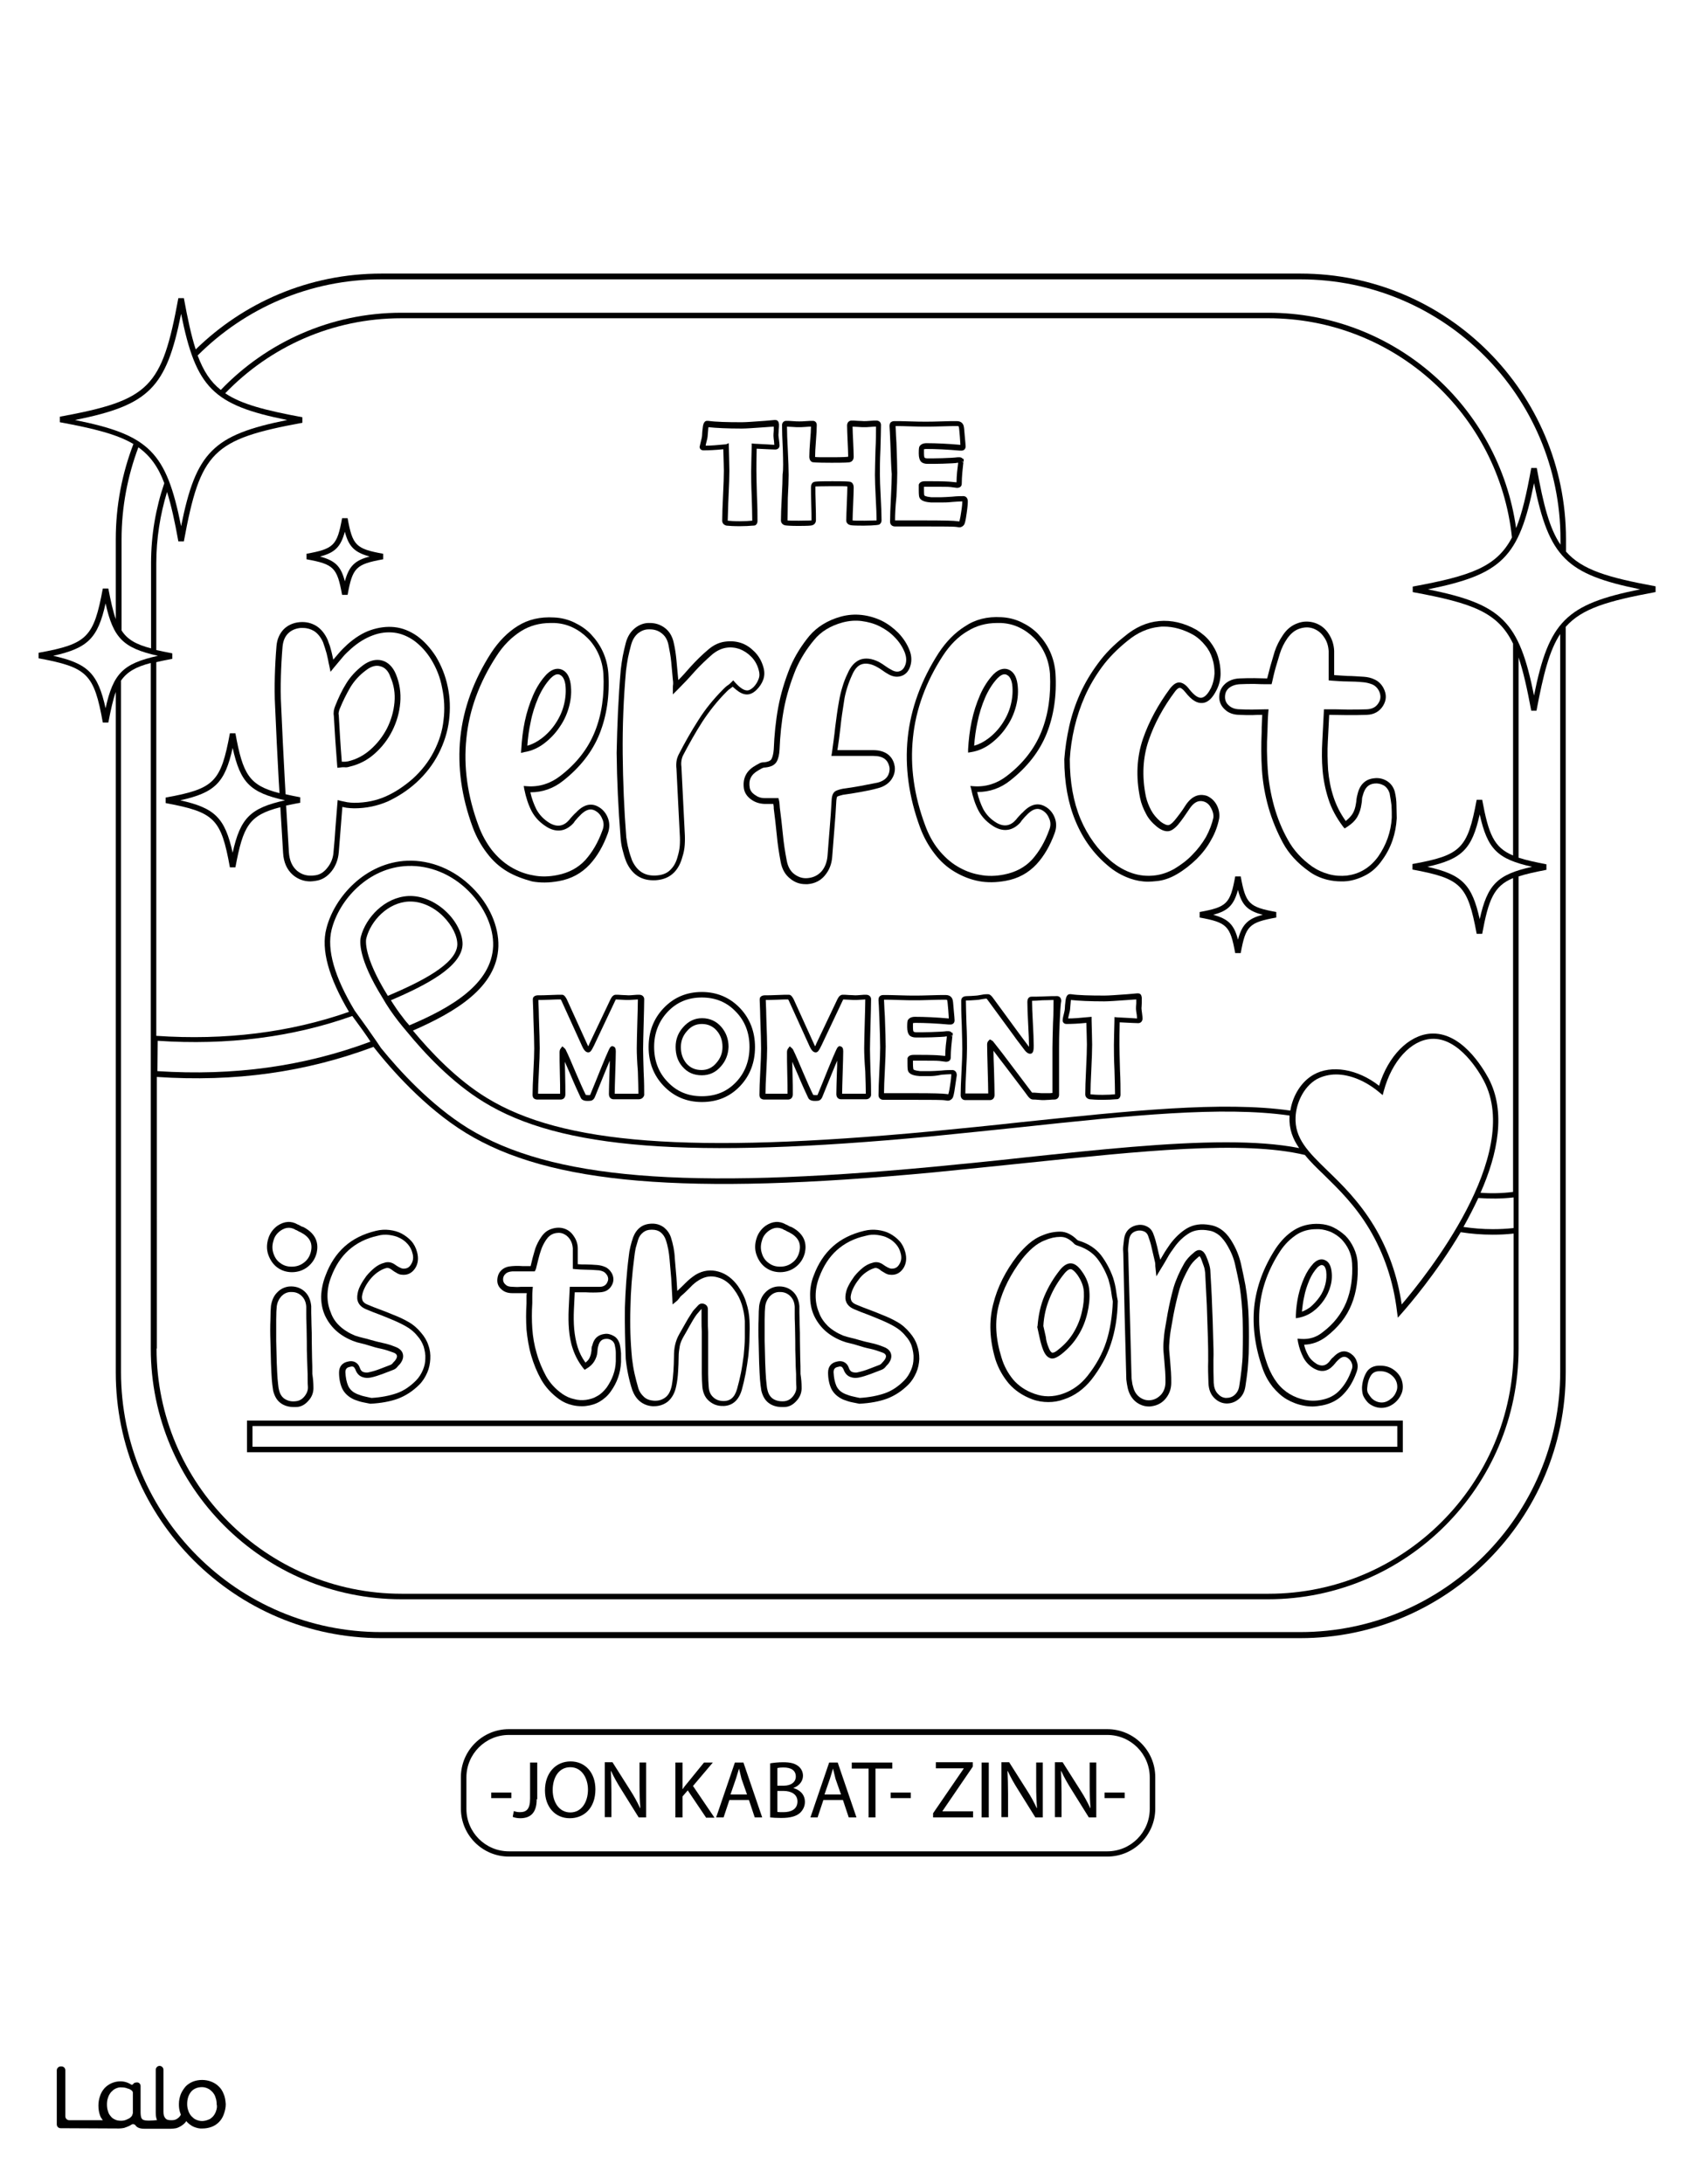 <?xml version="1.0" encoding="utf-8"?>
<!-- Generator: Adobe Illustrator 26.1.0, SVG Export Plug-In . SVG Version: 6.00 Build 0)  -->
<svg version="1.1" id="Layer_1" data-layer="Layer_1" xmlns="http://www.w3.org/2000/svg" xmlns:xlink="http://www.w3.org/1999/xlink" x="0px" y="0px"
	 viewBox="0 0 612 792" style="enable-background:new 0 0 612 792;" xml:space="preserve">
<rect x="0" y="0" width="612" height="792" fill="#808080" stroke="none"/>
<style type="text/css">
	.st0{fill:#010101;}
	.st1{fill:#FFFFFF;}
</style>
<g id="Black">
	<path class="st0" d="M595.6,775.2H21.2c-4.1,0-7.4-3.3-7.4-7.4V25.5c0-4.1,3.3-7.4,7.4-7.4h574.4c4.1,0,7.4,3.3,7.4,7.4v742.2
		C603,771.9,599.7,775.2,595.6,775.2z"/>
</g>
<g id="Color">
	<path class="st1" d="M284.2,649.4H282v7.6c0.5,0.1,1.2,0.1,2.2,0.1c2.7,0,5.1-1,5.1-3.9C289.3,650.6,287,649.4,284.2,649.4z"/>
	<path class="st1" d="M288.7,644.2c0-2.3-1.8-3.3-4.4-3.3c-1.2,0-1.9,0.1-2.3,0.2v6.4h2.3C287.1,647.5,288.7,646.1,288.7,644.2z"/>
	<path class="st1" d="M302.2,641.3L302.2,641.3c-0.4,1.2-0.7,2.4-1.1,3.6l-2,5.8h6l-2-5.7C302.8,643.7,302.5,642.5,302.2,641.3z"/>
	<path class="st1" d="M401.7,629.1H184.6c-8.5,0-15.4,6.9-15.4,15.4v11.4c0,8.5,6.9,15.4,15.4,15.4h217.1c8.5,0,15.4-6.9,15.4-15.4
		v-11.4C417.1,636,410.2,629.1,401.7,629.1z M185.5,652h-7.3V650h7.3V652z M194.7,652.4c0,5.3-2.6,6.9-6,6.9c-0.9,0-2.1-0.2-2.7-0.5
		l0.4-2.1c0.5,0.2,1.3,0.4,2.2,0.4c2.3,0,3.7-1,3.7-4.9v-13.1h2.6V652.4z M206.7,659.3c-5.3,0-9-4.1-9-10.1c0-6.3,3.9-10.5,9.3-10.5
		c5.4,0,9,4.2,9,10.1C216,655.7,211.8,659.3,206.7,659.3z M234.3,659h-2.6l-6.3-10.1c-1.4-2.2-2.7-4.5-3.7-6.7l-0.1,0
		c0.1,2.5,0.2,4.9,0.2,8.2v8.5h-2.4v-19.9h2.8l6.4,10.1c1.5,2.3,2.6,4.4,3.6,6.5l0.1,0c-0.2-2.7-0.3-5.1-0.3-8.2v-8.3h2.4V659z
		 M256.1,659l-6.6-9.8l-1.9,2.2v7.6h-2.6v-19.9h2.6v9.6h0.1c0.5-0.8,1.1-1.5,1.6-2.1l6.1-7.5h3.2l-7.2,8.5l7.8,11.5H256.1z
		 M273.8,659l-2.1-6.3h-7.1l-2.1,6.3h-2.7l6.8-19.9h3.1l6.8,19.9H273.8z M290.3,657.3c-1.4,1.3-3.6,1.9-6.9,1.9
		c-1.8,0-3.1-0.1-4-0.2v-19.6c1.1-0.2,2.9-0.4,4.7-0.4c2.6,0,4.2,0.4,5.5,1.4c1,0.8,1.7,2,1.7,3.5c0,1.9-1.3,3.6-3.4,4.4v0.1
		c1.9,0.5,4.1,2,4.1,5C292,655,291.3,656.3,290.3,657.3z M307.9,659l-2.1-6.3h-7.1l-2.1,6.3H294l6.8-19.9h3.1l6.8,19.9H307.9z
		 M317.7,659h-2.6v-17.7H309v-2.2h14.7v2.2h-6.1V659z M330.4,652h-7.3V650h7.3V652z M353,659h-14.5v-1.5l11.1-16.2v-0.1h-10.1v-2.2
		h13.4v1.6l-11,16.1v0.1H353V659z M358.7,659h-2.6v-19.9h2.6V659z M378.2,659h-2.6l-6.3-10.1c-1.4-2.2-2.7-4.5-3.7-6.7l-0.1,0
		c0.1,2.5,0.2,4.9,0.2,8.2v8.5h-2.4v-19.9h2.8l6.4,10.1c1.5,2.3,2.6,4.4,3.6,6.5l0.1,0c-0.2-2.7-0.3-5.1-0.3-8.2v-8.3h2.4V659z
		 M397.6,659H395l-6.3-10.1c-1.4-2.2-2.7-4.5-3.7-6.7l-0.1,0c0.1,2.5,0.2,4.9,0.2,8.2v8.5h-2.4v-19.9h2.8l6.4,10.1
		c1.5,2.3,2.6,4.4,3.6,6.5l0.1,0c-0.2-2.7-0.3-5.1-0.3-8.2v-8.3h2.4V659z M408,652h-7.3V650h7.3V652z"/>
	<path class="st1" d="M206.9,640.8c-4.3,0-6.4,3.9-6.4,8.3c0,4.3,2.3,8.1,6.4,8.1c4.1,0,6.4-3.8,6.4-8.3
		C213.3,645,211.2,640.8,206.9,640.8z"/>
	<path class="st1" d="M0,0v792h612V0H0z M419.1,655.8c0,9.6-7.8,17.4-17.4,17.4H184.6c-9.6,0-17.4-7.8-17.4-17.4v-11.4
		c0-9.6,7.8-17.4,17.4-17.4h217.1c9.6,0,17.4,7.8,17.4,17.4V655.8z M600.5,214.7c-17.2,3.2-26.6,5.9-32.5,12.6v270.4
		c0,53.1-43.2,96.3-96.3,96.3H138.3c-53.1,0-96.3-43.2-96.3-96.3V250.9c-1,2.8-1.8,6.4-2.7,11.1h-2c-3.2-17.7-5.6-20-23.3-23.3v-2
		c17.7-3.2,20-5.6,23.3-23.3h2c0.9,4.7,1.7,8.3,2.7,11.1v-29c0-12.2,2.3-23.8,6.4-34.5c-5.9-3.5-14.2-5.6-26.7-7.9v-2
		c32.6-6,37-10.4,43-43h2c1.4,7.6,2.7,13.7,4.3,18.6c17.4-17,41.1-27.5,67.3-27.5h333.5c53.1,0,96.3,43.2,96.3,96.3v4.5
		c5.9,6.7,15.2,9.4,32.5,12.6V214.7z"/>
	<path class="st1" d="M268.1,641.3L268.1,641.3c-0.4,1.2-0.7,2.4-1.1,3.6l-2,5.8h6l-2-5.7C268.7,643.7,268.4,642.5,268.1,641.3z"/>
	<path class="st1" d="M80.1,141.4c16.5-17.2,39.8-28,65.5-28h314.5c45.8,0,83.7,34,89.9,78.1c2.2-5.4,3.8-12.4,5.5-21.8h2
		c2.4,13.3,4.6,21.9,8.6,27.8v-1.9c0-52-42.3-94.3-94.3-94.3H138.3c-26,0-49.5,10.5-66.6,27.6C73.8,134.5,76.3,138.4,80.1,141.4z"/>
	<path class="st1" d="M54.8,235.1v-30.9c0-10.2,1.7-19.9,4.8-29c-2.2-5.9-5.1-9.9-9.4-13c-3.9,10.4-6.1,21.6-6.1,33.4v33
		C46.2,231.9,49.4,233.7,54.8,235.1z"/>
	<path class="st1" d="M555.5,257.7c-1.5-8-2.9-14.3-4.6-19.3V311c2.7,0.9,6,1.6,10.1,2.4v2c-4.1,0.8-7.4,1.5-10.1,2.4V432V447v42
		c0,50.1-40.8,90.9-90.9,90.9H145.6c-50.1,0-90.9-40.8-90.9-90.9V240.4c-5.4,1.4-8.6,3.2-10.8,6.4v250.7c0,52,42.3,94.3,94.3,94.3
		h333.5c52,0,94.3-42.3,94.3-94.3V229.9c-3.9,5.9-6.1,14.5-8.6,27.8H555.5z"/>
	<path class="st1" d="M322.7,278.4c-0.5-2.9-2.3-4.3-5.9-4.3h-15.2l0.2-1.1c0.4-3.1,0.9-6.3,1.2-9.4c0.4-3.1,0.8-6.3,1.4-9.5
		c0.3-1.7,0.7-3.4,1.2-5c0.5-1.7,1.1-3.3,1.9-4.9c1.1-2.6,2.6-4.2,4.5-5c1.9-0.7,4.2-0.5,6.8,0.8c0.9,0.5,1.7,1,2.5,1.6
		c0.7,0.5,1.5,1,2.3,1.4c1.1,0.6,2.1,0.7,3,0.3c0.9-0.4,1.5-1.2,1.9-2.4c0.4-1.3,0.3-2.7-0.2-4.1c-0.8-2.1-2.1-4.1-3.7-5.7
		c-1.6-1.7-3.5-3-5.5-4c-2-1-4.2-1.6-6.5-1.9c-2.3-0.3-4.6-0.1-6.9,0.5c-4.4,1.2-7.9,3.3-10.4,6.4c-2.6,3.1-4.9,6.7-6.6,10.6
		c-1.9,4.7-3.4,9.5-4.3,14.3c-0.9,4.8-1.4,9.8-1.6,14.8c-0.1,1.8-0.4,3.2-1,4.3c-0.7,1.3-2.1,2-4.2,2.2c-0.5,0-0.8,0.1-1.2,0.3
		c-0.5,0.3-0.9,0.5-1.4,0.8c-2.6,1.5-3.5,3.5-3,6.3c0.2,1,0.8,1.8,1.8,2.5c1.1,0.8,2.2,1.2,3.6,1.2l5,0l0.2,0.8
		c0.1,0.5,0.2,0.9,0.2,1.4c0,0.4,0.1,0.9,0.1,1.3c0.4,3.1,0.8,6.4,1.1,9.6c0.3,3.2,0.8,6.4,1.4,9.5c0.4,2.2,1.3,3.9,2.8,5
		c1.5,1.1,3.1,1.6,4.9,1.4c2-0.2,3.6-1,4.9-2.4c1.3-1.5,2-3.4,2.2-5.6c0.3-3.5,0.5-6.9,0.8-10.2c0.3-3.3,0.5-6.7,0.7-10.2
		c0.1-1.7,0.6-2.7,1.5-3.2c0.6-0.3,1.5-0.6,2.6-0.8c2.1-0.3,4.2-0.6,6.3-1c2.1-0.4,4.2-0.8,6.2-1.2c1.6-0.4,2.8-1.1,3.6-2.2
		C322.5,280.7,322.8,279.6,322.7,278.4z"/>
	<path class="st1" d="M374.4,362.9c0,1.8,0.1,4.5,0.3,8c0.2,3.6,0.3,6.4,0.3,8.2c0,1.3,0,3-1.3,3c-0.8,0-1.5-0.7-1.9-1.2
		c-1.7-2.3-3.1-4-3.9-5.2l-9.6-13.1c-0.2-0.2-0.3-0.4-0.4-0.5c-0.4,0-1,0.1-1.6,0.2c-1,0.2-1.7,0.3-2.1,0.3
		c-1.5,0.1-2.7,0.2-3.8,0.2c0,1.9,0.1,4.7,0.2,8.3c0.2,4,0.2,6.9,0.2,8.9c0,1.9-0.1,4.7-0.3,8.4c-0.2,3.6-0.3,6.3-0.3,8.1l8.3,0
		c0-2-0.1-4.9-0.2-8.8c-0.1-4-0.2-7-0.2-9c0-0.7,0.3-1.1,0.5-1.3l0.5-0.5l0.6,0.3c0.3,0.2,0.6,0.4,0.7,0.6c2.4,3,4.2,5.4,5.4,7
		c4.3,5.7,7.1,9.4,8.3,11c0.2,0.3,0.3,0.4,0.4,0.4c0.5,0,1.1,0,2,0.1c0.9,0.1,1.5,0.1,1.9,0.1c0.4,0,1,0,1.8,0c0.7,0,1.2,0,1.6-0.1
		V380c0-2,0.1-5,0.2-8.9c0.2-3.7,0.2-6.6,0.2-8.5c-1,0-2.4,0.1-4.1,0.1C376.8,362.8,375.4,362.9,374.4,362.9z"/>
	<path class="st1" d="M412.1,365.8c0-0.4,0-1,0.1-2c0-0.6,0-1,0-1.4c-0.5,0-1.5,0.1-3,0.2c-4.2,0.3-7,0.5-8.6,0.5
		c-5.3,0-9.3-0.2-12.1-0.5c0,0.2-0.1,0.5-0.1,1c-0.1,0.8-0.1,1.6-0.2,2.4c0,0.3-0.1,0.7-0.5,2.3c-0.1,0.4-0.2,0.8-0.2,1
		c1.9,0,4.4-0.2,7.4-0.5l1.1-0.1l0,1.1c0.1,4.6,0.2,7.6,0.2,9c0,2-0.1,5-0.3,9.1c-0.2,3.9-0.3,6.8-0.3,8.9c0.9,0.1,2.3,0.2,4.4,0.2
		c1.9,0,3.4-0.1,4.4-0.2c0,0,0.1,0,0.1,0c0-2-0.1-5-0.2-8.8c-0.2-4-0.2-7.1-0.2-9.1c0-1.7,0.1-4.8,0.2-9.1l0-1l1,0.1
		c3.7,0.2,6.1,0.3,7.2,0.4c0-0.3-0.1-0.7-0.1-1.2C412.2,366.9,412.1,366.2,412.1,365.8z"/>
	<path class="st1" d="M254.6,361.7c-5,0-9.1,1.7-12.4,5.2c-3.2,3.4-4.9,7.7-4.9,12.7c0,5,1.6,9.3,4.9,12.7c3.3,3.5,7.4,5.2,12.4,5.2
		c5.1,0,9.2-1.7,12.5-5.2c3.2-3.4,4.8-7.7,4.8-12.7c0-5-1.6-9.3-4.9-12.7C263.7,363.4,259.6,361.7,254.6,361.7z M261.5,386.7
		c-1.9,2.2-4.2,3.2-6.9,3.2c-2.9,0-5.2-1-7-3.1c-1.7-1.9-2.5-4.3-2.5-7.2c0-2.7,0.9-5.1,2.7-7.1c1.9-2.2,4.2-3.3,6.9-3.3
		c2.8,0,5.2,1.1,7,3.2c1.7,2,2.6,4.4,2.6,7.2C264.2,382.3,263.3,384.7,261.5,386.7z"/>
	<path class="st1" d="M313.5,380.1c0-2,0.1-5.1,0.2-9.1c0.1-3.7,0.2-6.6,0.2-8.6c-0.4,0-1,0.1-1.6,0.1c-0.9,0.1-1.6,0.1-2.1,0.1
		c-0.5,0-1.3,0-2.3-0.1c-0.9,0-1.5-0.1-2-0.1c0,0.1-0.1,0.2-0.2,0.4c-3.4,7.2-6,12.7-7.7,16.3c-0.9,1.8-1.3,2.5-2.1,2.5
		c-1,0-1.7-1.1-2.2-2.2l-7.5-16.5c-0.1-0.2-0.2-0.4-0.3-0.5c-0.9,0-2.2,0-3.8,0.1c-1.9,0.1-3.4,0.1-4.3,0.1c0.1,2.8,0.2,4.9,0.2,6.3
		c0.2,5.5,0.3,9.2,0.3,11.2c0,1.9-0.1,4.7-0.3,8.4c-0.2,3.5-0.3,6.3-0.3,8.1h8c0-1.7,0-4.2-0.1-7.4c-0.1-3.3-0.1-5.9-0.1-7.6
		c0-0.6,0.1-1,0.4-1.4l0.6-0.8l0.8,0.7c0.2,0.2,0.4,0.4,0.5,0.7c0.8,1.6,2,4.4,3.6,8.2c1.5,3.5,2.7,6.2,3.6,8c0.1,0,0.3,0.1,0.8,0.1
		c0.3,0,0.5,0,0.7,0c0,0,0-0.1,0.1-0.1c1.2-3,2.5-6,3.7-9.1c3.3-8.1,3.5-8.2,3.9-8.4l0.3-0.2l0.4,0.1c0.7,0.2,1,0.7,1,1.8
		c0,1.7-0.1,4.4-0.2,7.8c-0.1,3.4-0.2,5.9-0.2,7.6l8.6,0c0-1.8-0.1-4.6-0.2-8.1C313.6,384.8,313.5,381.9,313.5,380.1z"/>
	<path class="st1" d="M337.4,390.2h-3.7c-1.5-0.1-3.6-0.4-4.2-1.7c-0.2-0.3-0.3-1-0.3-2.9c0-1.6,0-1.7,0-1.8l0-0.1
		c0.2-0.5,0.7-1.2,2.2-1.2h2.7c3.5,0,5.8,0.1,6.8,0.2l2,0.2c0-1.2,0.1-2.5,0.2-3.7c0.2-1.6,0.3-2.7,0.4-3.4c-0.2,0-0.5,0-0.8,0.1
		l-1.5,0.1c-2.2,0.1-4.4,0.2-6.6,0.2c-0.3,0-0.7,0-1.2,0c-0.5,0-0.9,0-1.1,0c-1.1,0-1.9-0.3-2.4-0.8c-0.5-0.6-0.8-1.5-0.8-3
		c0-1.7,0.1-2.1,0.2-2.4c0.4-0.8,1.3-1.3,2.6-1.3c3.6,0,7.8,0.2,12.3,0.6c0-0.5-0.1-1.4-0.2-3.1c-0.2-2.5-0.3-3.3-0.4-3.5
		c0-0.1,0-0.2-0.6-0.2c-1.2,0-3.1,0-5.6,0.1c-2.5,0.1-4.4,0.1-5.7,0.1c-1.3,0-3.2,0-5.7-0.1c-2.3-0.1-4-0.1-5.3-0.1
		c0.1,2.7,0.2,4.7,0.3,6c0.2,5.3,0.3,9,0.3,10.9c0,1.9-0.1,4.8-0.3,8.7c-0.2,3.6-0.3,6.4-0.3,8.3c1.4,0,3.2,0,5.7,0
		c2.6,0,4.5,0,5.9,0c6.1,0,9.8,0.1,11.1,0.3c0.3,0,0.5,0.1,0.6,0.1c0-0.1,0.3-0.6,0.7-3.5c0.3-1.8,0.4-3.1,0.4-3.8
		c-0.8,0-2,0.1-3.5,0.2C339.7,390.1,338.3,390.2,337.4,390.2z"/>
	<path class="st1" d="M254.6,371.3c-2.1,0-3.9,0.8-5.4,2.6c-1.5,1.7-2.2,3.6-2.2,5.8c0,2.4,0.7,4.3,2,5.9c1.4,1.6,3.2,2.4,5.5,2.4
		c2.1,0,3.9-0.8,5.4-2.6c1.5-1.7,2.2-3.6,2.2-5.8c0-2.3-0.7-4.3-2.1-5.9C258.6,372.1,256.8,371.3,254.6,371.3z"/>
	<path class="st1" d="M497.5,506.9c0.5,0.5,1,0.9,1.7,1.2c1.3,0.6,2.8,0.6,4,0c0.7-0.3,1.3-0.8,1.9-1.3c0.6-0.6,1-1.2,1.3-1.9
		c0.3-0.6,0.5-1.3,0.5-2c0-1.6-0.6-2.9-1.8-4c-1.2-1.1-2.6-1.7-4.4-1.7c-0.1,0-0.1,0-0.2,0c-1.5,0-2.5,0.5-3.2,1.6
		c-0.8,1.3-1.2,2.8-1.3,4.4c-0.1,0.8,0,1.4,0.3,2C496.7,505.9,497.1,506.4,497.5,506.9z"/>
	<path class="st1" d="M504.1,287.6c-0.4-1.2-1.1-2.2-2.1-2.8c-1.1-0.6-2.2-0.8-3.3-0.7l0,0c-2.3,0.2-3.6,1.6-4.3,4.3
		c-0.2,0.6-0.3,1-0.3,1.5c0,0.6-0.1,1.1-0.2,1.7c-0.2,1.6-0.7,3.2-1.5,4.6c-0.8,1.4-2.1,2.6-3.8,3.7l-0.8,0.5l-0.6-0.7
		c-2.4-3.2-4.2-6.5-5.3-10c-1.1-3.4-1.8-6.9-2.1-10.4c-0.3-3.4-0.3-7-0.1-10.5l0.6-11.6h1c2.5,0,5,0,7.5,0.1c2.4,0,4.8,0,7.1-0.1
		c1.9-0.1,3.3-0.8,4.2-2.3c0.9-1.4,0.9-2.9,0.1-4.5c-0.6-1.1-1.4-1.8-2.3-2.2c-1-0.4-2.1-0.7-3.2-0.8c-2-0.2-4.1-0.3-6-0.3
		c-2,0-3.9-0.2-5.8-0.3l-0.9-0.1v-10.6c-0.1-1.8-0.6-3.6-1.7-5.1c-1-1.5-2.3-2.5-3.9-3.1c-1.7-0.6-3.3-0.5-5.1,0.1
		c-1.7,0.6-3.1,1.8-4.3,3.5c-1.2,1.7-2.1,3.6-2.7,5.5c-0.5,1.6-1,3.3-1.5,5c-0.5,1.7-0.9,3.5-1.3,5.3l-0.2,0.8h-0.8
		c-1.9,0-3.7,0-5.4-0.1c-1.8,0-3.6,0-5.3,0.1c-1.7,0.1-3,0.6-4,1.4c-1,0.9-1.4,1.9-1.4,3.3c0,1.2,0.5,2.3,1.5,3.1
		c1,0.9,2.4,1.3,4,1.3c1.6,0.1,3.1,0.1,4.5,0.1c1.5,0,3.1-0.1,4.7-0.1h1.1l-0.1,1.1c-0.1,1.4-0.2,2.6-0.2,3.7c0,1.1-0.1,2.2-0.1,3.4
		c-0.3,4.6-0.2,9.2,0.1,13.6c0.3,4.4,1.1,8.9,2.3,13.3c1.2,4.3,2.9,8.5,5,12.2c2,3.7,5,7,8.8,9.7c1.9,1.3,3.9,2.2,6.1,2.8
		c2.2,0.6,4.4,0.7,6.5,0.5c2.2-0.3,4.2-0.9,6.2-2.1c1.9-1.1,3.6-2.7,5.1-4.7c3-4.3,4.7-9,5-14.2c0-1.5,0-3-0.1-4.5
		C504.6,290.6,504.4,289.1,504.1,287.6z"/>
	<path class="st1" d="M439.4,293.1c-0.6-1.2-1.4-2-2.5-2.4c-1.2-0.4-3.2-0.7-5.4,2.6c-1.4,2.1-2.7,4-4.1,5.7
		c-1.3,1.5-2.5,2.3-3.6,2.4c-1.2,0.1-2.6-0.4-4.2-1.7c-1.7-1.4-3-2.9-3.9-4.7c-0.9-1.7-1.7-3.6-2.1-5.6c-1.6-7.7-1.2-14.9,1-21.4
		c2.2-6.4,5.6-12.6,9.9-18.4c1.3-1.6,2.4-2.3,3.7-2.1c1.1,0.2,2.2,1,3.3,2.5c1.7,2.1,3.2,3.2,4.4,3c1.5-0.2,2.7-2.1,3.5-3.7
		c0.7-1.6,1.1-3.3,1.2-5.1c0-1.8-0.2-3.6-0.8-5.4c-0.5-1.7-1.4-3.4-2.6-4.8c-1.2-1.5-2.6-2.8-4.3-3.8c-3.6-2-7.2-3-10.7-3
		c-0.6,0-1.1,0-1.7,0.1c-4,0.4-7.9,2.1-11.5,5.1c-3.6,2.9-6.7,6-9.2,9.4c-2.5,3.4-4.6,7-6.2,10.6c-1.6,3.6-2.9,7.5-3.8,11.3
		c-0.9,3.9-1.5,7.8-1.7,11.6c0,8.2,1.3,15.5,3.9,21.7c2.6,6.1,6.3,11.2,11,15.2c2.4,2,5,3.5,7.7,4.4c2.7,0.9,5.5,1.2,8.5,0.8
		c2.3-0.3,4.6-1.1,6.9-2.4c2.3-1.4,4.5-3,6.4-5c1.9-1.9,3.6-4.1,5-6.5c1.3-2.4,2.2-4.8,2.7-7.1C440.3,295.4,440,294.2,439.4,293.1z"
		/>
	<path class="st1" d="M548.5,194.9c-4.7-44.6-42.5-79.5-88.4-79.5H145.6c-25.1,0-47.7,10.4-63.9,27.2c5.9,4,14.6,6.2,28,8.7v2
		c-32.6,6-37,10.4-43,43h-2c-1.3-7.3-2.6-13.1-4.1-17.9c-2.5,8.2-3.9,16.9-3.9,25.9v31.4c1.7,0.4,3.7,0.8,5.8,1.2v2
		c-2.2,0.4-4.1,0.8-5.8,1.2v135.5c25,1.7,48.5-1.2,69.9-8.7c-7.4-12.5-10.2-22.6-8.2-30.2c2.9-11.5,14.2-24,29.4-24.6
		c8.5-0.3,17,3.2,23.5,9.7c6.2,6.1,9.7,14.1,9.5,21.4c-0.5,14.9-15.7,23.8-31,30.5c6.3,7.6,15.8,17.7,26.8,24.4
		c27.4,16.8,74,20.3,160.6,12.2c11.4-1.1,22.5-2.2,33.3-3.4c39.2-4.1,72.9-7.7,97.6-4.2c0.9-5.5,4-10.5,8.4-13
		c6.5-3.7,16-2.1,23.8,4c3.3-10.8,10.7-18.3,18.6-18.9c11.2-0.8,18.9,12.2,21.1,16.2c6.4,12.1,3.4,27.3-2.9,41.5
		c3.9,0.3,7.9,0.2,11.8-0.3V318.4c-7,2.9-8.9,7.8-11.2,20.2h-2c-3.3-17.7-5.6-20-23.3-23.3v-2c17.7-3.2,20-5.6,23.3-23.3h2
		c2.3,12.4,4.2,17.3,11.2,20.2v-76.8c-5.5-11.4-14.7-14.7-36.4-18.7v-2C533.6,208.8,542.9,205.6,548.5,194.9z M363.2,223.8
		c2.5,0.1,5,0.7,7.3,1.8c2.3,1.1,4.4,2.5,6.1,4.3c1.7,1.8,3.2,3.9,4.3,6.3c1.1,2.4,1.8,5.1,2,7.9c0.5,8-0.6,15.4-3.2,21.9
		c-2.6,6.5-7.1,12.2-13.2,17c-3.5,2.8-7.5,4.2-12,4.2c0.5,2.3,1.3,4.4,2.2,6.2c1.1,2,2.7,3.7,4.9,5c2.7,1.5,5,1.1,7-1.2
		c0.3-0.4,0.7-0.9,1.1-1.3c0.4-0.4,0.8-0.9,1.3-1.3c3.6-3.9,6.6-3.2,8.6-1.9c1.4,0.9,2.5,2.3,3.1,4c0.6,1.7,0.6,3.5-0.1,5.4
		c-1.6,4.4-3.8,8.3-6.6,11.3c-2.9,3.1-6.6,5.2-11.2,6c-1.7,0.3-3.4,0.5-5.1,0.5c-1.6,0-3.1-0.1-4.6-0.4c-3.2-0.6-6.1-1.8-8.8-3.4
		c-2.7-1.6-5.2-3.8-7.3-6.6c-2.1-2.7-3.9-5.9-5.2-9.4c-4.1-11.1-5.6-22-4.5-32.6c1.1-10.6,4.9-20.9,11.2-30.7
		c2.7-4.1,5.9-7.4,9.6-9.7C353.8,224.6,358.2,223.5,363.2,223.8z M323,160.8c-0.1-1.4-0.1-3.4-0.3-6.1l0-0.3c0-0.6,0.2-1,0.4-1.2
		c0.2-0.2,0.6-0.5,1.3-0.5c1.3,0,3.2,0,5.7,0.1c2.5,0.1,4.4,0.1,5.7,0.1c1.2,0,3.1,0,5.6-0.1c2.5-0.1,4.4-0.1,5.7-0.1
		c1.9,0,2.4,1.3,2.5,1.8c0.1,0.3,0.2,1,0.4,3.7c0.2,2,0.3,3.3,0.3,3.7c0,0.9-0.6,1.5-1.5,1.5c-0.1,0-0.3,0-0.6,0
		c-4.5-0.4-8.6-0.6-12.2-0.6c-0.4,0-0.7,0.1-0.8,0.1c0,0.2,0,0.6,0,1.5c0,1.3,0.2,1.6,0.3,1.6c0,0,0.2,0.2,0.9,0.2
		c0.2,0,0.5,0,0.9,0c0.5,0,0.9,0,1.3,0c2.1,0,4.3-0.1,6.5-0.2l1.4-0.1c0.6-0.1,1.1-0.1,1.5-0.1c0.6,0,1,0.2,1.3,0.6l0.3,0l0,1
		c0,0,0,0,0,0h-0.8l0.7,0.2c0,0.1-0.1,0.7-0.4,3.8c-0.1,1.3-0.2,2.7-0.2,4c0,0.8-0.5,1.5-1.7,1.5l-0.1,0l-2.3-0.3
		c-0.9-0.1-3.1-0.1-6.6-0.1h-2.7c-0.1,0-0.2,0-0.3,0c0,0.2,0,0.6,0,1.1c0,1.7,0.1,2.1,0.2,2.1c0,0,0.3,0.4,2.4,0.6l3.7,0
		c0.9,0,2.2-0.1,3.9-0.2c1.8-0.2,3.2-0.2,4.1-0.2c0.7,0,1.6,0.5,1.6,1.9c0,0.8-0.1,2.2-0.4,4.2c-0.4,3-0.7,3.8-0.9,4.2
		c-0.4,0.6-1,1-1.7,1c-0.2,0-0.5,0-0.9-0.1c-1.2-0.2-4.8-0.2-10.8-0.2c-1.3,0-3.3,0-5.9,0c-2.6,0-4.5,0-5.8,0
		c-1.1,0-1.8-0.7-1.8-1.7c0-1.9,0.1-4.9,0.3-8.7c0.2-3.8,0.3-6.7,0.3-8.6C323.3,169.7,323.2,166.1,323,160.8z M284,163.2
		c-0.2-4-0.3-7-0.3-9c0-0.9,0.6-1.6,1.5-1.6c0.5,0,1.4,0,2.4,0.1c1,0.1,1.8,0.1,2.4,0.1c0.5,0,1.3,0,2.4-0.1c1.1-0.1,2-0.1,2.5-0.1
		c0.8,0,1.4,0.6,1.4,1.5c0,1.3-0.1,3.3-0.3,5.8c-0.2,2.5-0.3,4.4-0.3,5.7c0,0.1,0,0.1,0,0.1c0.5,0.1,1.9,0.1,6,0.1
		c4.1,0,5.5-0.1,6-0.2c0,0,0-0.1,0-0.1c0-1.2-0.1-3.1-0.2-5.5c-0.1-2.5-0.2-4.4-0.2-5.7c0-1.2,0.8-1.8,1.6-1.8c0.5,0,1.3,0,2.3,0.1
		c1,0,1.7,0.1,2.2,0.1c0.5,0,1.2,0,2.2-0.1c1-0.1,1.8-0.1,2.3-0.1c1.2,0,1.7,0.8,1.7,1.6c0,2-0.1,5-0.2,8.9
		c-0.2,3.9-0.2,6.9-0.2,8.9c0,1.8,0.1,4.6,0.3,8.3c0.2,3.7,0.3,6.6,0.3,8.4c0,0.9-0.4,1.3-0.7,1.5c-0.2,0.2-0.5,0.2-1.2,0.3
		c-1.1,0.1-2.6,0.2-4.5,0.2c-3.7,0-4.6-0.1-4.9-0.2c-0.9-0.2-1.5-0.8-1.5-1.7c0-1.4,0.1-3.4,0.2-6.1c0.1-2.7,0.2-4.7,0.2-6
		c0-0.1,0-0.2,0-0.2c-0.5-0.1-1.8-0.1-5.8-0.1c-3.9,0-5.3,0.1-5.8,0.1c0,0.1,0,0.1,0,0.2c0,1.3,0,3.3,0.1,6c0.1,2.7,0.1,4.7,0.1,6
		c0,1-0.6,1.7-1.5,1.9c-0.4,0.1-1.3,0.2-5,0.2c-2.4,0-3.9-0.1-4.6-0.2c-1-0.2-1.6-0.9-1.6-1.8c0-1.9,0.1-4.7,0.3-8.4
		c0.2-3.7,0.3-6.5,0.3-8.3C284.2,170.2,284.1,167.2,284,163.2z M254.3,159.9c0.4-1.5,0.4-2,0.4-2.1c0-0.7,0.1-1.6,0.2-2.4
		c0.1-1,0.3-2.8,1.6-2.8c0,0,0.2,0,0.4,0c2.8,0.4,6.9,0.5,12.2,0.5c1.5,0,4.3-0.2,8.4-0.5c3.4-0.3,3.4-0.3,3.4-0.3
		c0.6,0,0.9,0,1.2,0.3c0.4,0.3,0.4,0.8,0.5,1.2c0,0.5,0,1.2-0.1,2c0,0.9-0.1,1.5-0.1,1.9c0,0.4,0.1,1,0.2,1.8c0.1,0.9,0.2,1.5,0.2,2
		c0,0.9-0.6,1.5-1.6,1.5c-0.6,0-2.8-0.1-6.7-0.3c-0.1,3.8-0.1,6.4-0.1,8c0,2,0.1,5.1,0.2,9.1c0.2,4,0.2,7.1,0.2,9.1
		c0,0.9-0.4,1.3-0.7,1.5c-0.1,0.1-0.4,0.2-1.1,0.2c-1.1,0.1-2.6,0.2-4.6,0.2c-2.3,0-3.8-0.1-4.8-0.2c-1-0.2-1.6-0.9-1.6-1.8
		c0-2,0.1-5.1,0.3-9.1c0.2-4,0.3-7,0.3-9c0-1.2-0.1-3.8-0.2-7.8c-2.9,0.3-5.4,0.4-7.2,0.4c-1,0-1.4-0.7-1.4-1.3
		C253.9,161.8,253.9,161.4,254.3,159.9z M225.2,242.8c0.2-1.6,0.4-3.2,0.7-4.8c0.3-1.6,0.7-3.2,1.1-4.8c0.6-2.3,1.7-4.1,3.3-5.4
		c1.6-1.3,3.5-2,5.5-1.9c0,0,0,0,0,0c2,0,3.8,0.6,5.4,1.8c1.6,1.2,2.7,3,3.2,5.3c0.5,2.1,0.8,4.3,1,6.4c0.2,2.1,0.4,4.3,0.6,6.5
		c0,0.2,0.1,0.5,0.1,0.7c1.5-1.5,2.9-3.1,4.3-4.7c2.1-2.3,4.3-4.5,6.7-6.5l0,0c1.8-1.5,3.7-2.4,5.7-2.7c2.1-0.3,4-0.2,5.9,0.4
		c1.9,0.6,3.5,1.7,5,3.2c1.5,1.5,2.6,3.4,3.2,5.5c0.5,1.6,0.5,3.2,0,4.6c-0.5,1.4-1.3,2.6-2.4,3.7c-1.4,1.4-2.9,2-4.5,1.6
		c-1.3-0.3-2.6-1.2-4.2-2.7c-0.3,0.2-0.6,0.5-0.9,0.7c-0.5,0.3-0.9,0.7-1.3,1.1c-3.4,3.4-6.3,7.1-8.8,10.9c-2.5,3.9-4.8,8-7,12.2
		c-0.3,0.6-0.5,1.3-0.6,2c-0.1,0.7-0.1,1.4,0,2.1c0.2,4.2,0.4,8.2,0.6,12c0.2,3.9,0.4,7.9,0.6,11.9c0.1,1.5,0.1,3,0,4.5
		c-0.1,1.5-0.4,3-0.9,4.5c-0.6,2.2-1.6,4.1-3,5.5c-1.5,1.5-3.4,2.4-5.8,2.7c-0.6,0.1-1.1,0.1-1.7,0.1c-4.5,0-7.8-2.2-9.8-6.7
		c-0.6-1.5-1-2.9-1.4-4.5c-0.4-1.5-0.6-3.1-0.7-4.7c-0.8-10.1-1.3-20.3-1.4-30.3C223.9,263.2,224.3,253,225.2,242.8z M111.2,200.8
		c9.9-1.8,11.1-3,12.9-12.9h2c1.8,9.9,3,11.1,12.9,12.9v2c-9.9,1.8-11.1,3-12.9,12.9h-2c-1.8-9.9-3-11.1-12.9-12.9V200.8z
		 M162.9,261.2c-0.5,4.1-1.8,8.2-3.8,12.1c-2,3.9-4.7,7.4-8.1,10.5c-3.2,2.9-6.7,5.1-10.3,6.8c-3.7,1.6-7.8,2.5-12.2,2.5
		c-1,0-1.9-0.1-2.8-0.2c-0.5-0.1-1-0.2-1.5-0.3c-0.2,2.6-0.4,5.1-0.6,7.6c-0.2,3-0.5,5.9-0.7,8.8c-0.2,2.6-1.1,5-2.6,6.9
		c-1.6,2-3.5,3.2-5.8,3.5c-0.7,0.1-1.3,0.2-1.9,0.2c-2.4,0-4.5-0.8-6.3-2.3c-2.2-1.9-3.4-4.6-3.6-8c-0.3-5.6-0.7-11.1-1-16.6
		c-11.4,2.9-13.5,6.8-16.3,21.8h-2c-3.2-17.7-5.6-20-23.3-23.3v-2c17.7-3.2,20-5.6,23.3-23.3h2c2.7,14.8,4.9,18.9,16,21.7
		c-0.1-1.6-0.2-3.2-0.3-4.8c-0.5-8.8-0.9-17.7-1.3-26.6c-0.2-3.6-0.2-7.3-0.1-11c0.1-3.6,0.3-7.3,0.6-10.9c0.2-2.5,1.1-4.5,2.6-6.1
		c1.5-1.5,3.5-2.4,5.8-2.6c2.3-0.2,4.3,0.3,6.1,1.4c1.7,1.1,3.1,2.8,4.1,5.1c0.3,0.8,0.5,1.5,0.8,2.2c0.2,0.7,0.4,1.4,0.6,2.2
		l0.5,2.2c0,0.2,0.1,0.3,0.1,0.5c0.6-0.7,1.2-1.4,1.8-2.1c1-1.2,2.1-2.3,3.3-3.4c2.7-2.4,5.5-4.2,8.4-5.2c2.9-1,5.9-1.4,8.7-1.1
		c2.9,0.3,5.6,1.4,8.2,3.2c2.5,1.8,4.8,4.3,6.8,7.4c2,3.3,3.5,7,4.3,10.9C163.3,253,163.4,257.1,162.9,261.2z M184,316
		c-2.7-1.6-5.2-3.8-7.3-6.6c-2.1-2.7-3.9-5.9-5.2-9.4c-4.1-11.1-5.6-22-4.5-32.6c1.1-10.6,4.9-20.9,11.2-30.7
		c2.7-4.1,5.9-7.4,9.6-9.7c3.8-2.4,8.2-3.4,13.2-3.1c2.5,0.1,5,0.7,7.3,1.8c2.3,1.1,4.4,2.5,6.1,4.3c1.7,1.8,3.2,3.9,4.3,6.3
		c1.1,2.4,1.8,5.1,2,7.9c0.5,8-0.6,15.4-3.2,21.9c-2.6,6.5-7.1,12.2-13.2,17c-3.5,2.8-7.5,4.2-11.9,4.2c0.5,2.3,1.3,4.4,2.2,6.2
		c1.1,2,2.7,3.7,4.9,5c2.7,1.5,5,1.1,7-1.2c0.3-0.4,0.7-0.9,1.1-1.3c0.4-0.4,0.8-0.9,1.3-1.3c3.6-3.9,6.6-3.2,8.6-1.9
		c1.4,0.9,2.5,2.3,3.1,4c0.6,1.7,0.6,3.5-0.1,5.4c-1.6,4.4-3.8,8.3-6.6,11.3c-2.9,3.1-6.6,5.2-11.2,6c-1.7,0.3-3.4,0.5-5.1,0.5
		c-1.6,0-3.1-0.1-4.6-0.4C189.7,318.7,186.7,317.6,184,316z M231.7,398.6h-9.1c-0.8,0-1.7-0.5-1.7-1.9c0-1.7,0.1-4.3,0.2-7.8
		c0.1-1.6,0.1-3.1,0.1-4.3c-0.4,1-1,2.4-1.7,4.1c-1.2,3-2.5,6.1-3.7,9.1c-0.3,0.7-0.7,1.1-1.3,1.3c-0.2,0-0.4,0.1-1.3,0.1
		c-0.5,0-2,0-2.5-1.1c-0.9-1.9-2.2-4.7-3.7-8.3c-0.8-1.8-1.5-3.5-2.1-4.8c0,1.2,0.1,2.6,0.1,4.2c0.1,3.3,0.1,5.9,0.1,7.6
		c0,1.4-0.9,1.9-1.7,1.9H195c-0.3,0-1,0-1.5-0.6c-0.2-0.3-0.3-0.7-0.3-1.1c0-1.9,0.1-4.7,0.3-8.4c0.2-3.7,0.3-6.5,0.3-8.4
		c0-1.9-0.1-5.7-0.3-11.1c0-1.4-0.1-3.5-0.2-6.3l0-0.4c0-0.4,0.1-0.8,0.4-1c0.5-0.5,1.2-0.5,1.7-0.5c0.9,0,2.3,0,4.2-0.1
		c1.9-0.1,3.3-0.1,4.3-0.1c0.8,0,1.3,0.9,1.7,1.6l7.5,16.5c0.1,0.2,0.2,0.4,0.3,0.6c0.1-0.2,0.3-0.5,0.4-0.9c1.7-3.6,4.3-9,7.7-16.2
		c0.5-1,1.1-1.6,1.9-1.6c0.5,0,1.3,0,2.3,0.1c1,0,1.7,0.1,2.2,0.1c0.4,0,1,0,1.9-0.1c0.9-0.1,1.6-0.1,2.1-0.1c1.2,0,1.8,0.8,1.8,1.6
		c0,2-0.1,5.1-0.2,9.1c-0.1,4-0.2,7-0.2,9c0,1.8,0.1,4.7,0.2,8.3c0.2,3.7,0.2,6.6,0.2,8.4C233.5,397.9,232.8,398.6,231.7,398.6z
		 M268.5,393.8c-3.7,3.9-8.3,5.8-13.9,5.8c-5.5,0-10.2-2-13.9-5.9c-3.6-3.8-5.4-8.5-5.4-14c0-5.6,1.8-10.3,5.4-14.1
		c3.7-3.9,8.3-5.9,13.9-5.9c5.5,0,10.2,2,13.9,5.9c3.6,3.8,5.4,8.6,5.4,14.1C273.9,385.2,272.1,390,268.5,393.8z M314.2,398.6h-9.1
		c-0.8,0-1.7-0.5-1.7-1.9c0-1.7,0.1-4.3,0.2-7.8c0.1-1.6,0.1-3.1,0.1-4.3c-0.4,1-1,2.4-1.7,4.1c-1.2,3-2.5,6.1-3.7,9.1
		c-0.3,0.7-0.7,1.1-1.3,1.3c-0.2,0-0.4,0.1-1.3,0.1c-0.5,0-2,0-2.5-1.1c-0.9-1.9-2.2-4.7-3.7-8.3c-0.8-1.8-1.5-3.5-2.1-4.8
		c0,1.2,0.1,2.6,0.1,4.2c0.1,3.3,0.1,5.9,0.1,7.6c0,1.4-0.9,1.9-1.7,1.9h-8.6c-0.3,0-1,0-1.5-0.6c-0.2-0.3-0.3-0.7-0.3-1.1
		c0-1.9,0.1-4.7,0.3-8.4c0.2-3.7,0.3-6.5,0.3-8.4c0-1.9-0.1-5.7-0.3-11.1c0-1.4-0.1-3.5-0.2-6.3l0-0.4c0-0.4,0.1-0.8,0.4-1
		c0.5-0.5,1.2-0.5,1.7-0.5c0.9,0,2.3,0,4.2-0.1c1.9-0.1,3.3-0.1,4.3-0.1c0.8,0,1.3,0.9,1.7,1.6l7.5,16.5c0.1,0.2,0.2,0.4,0.3,0.6
		c0.1-0.2,0.3-0.5,0.4-0.9c1.7-3.6,4.3-9,7.7-16.2c0.5-1,1.1-1.6,1.9-1.6c0.5,0,1.3,0,2.3,0.1c1,0,1.7,0.1,2.2,0.1
		c0.4,0,1,0,1.9-0.1c0.9-0.1,1.6-0.1,2.1-0.1c1.2,0,1.8,0.8,1.8,1.6c0,2-0.1,5.1-0.2,9.1c-0.1,4-0.2,7-0.2,9c0,1.8,0.1,4.6,0.2,8.3
		c0.2,3.7,0.2,6.6,0.2,8.4C315.9,397.9,315.2,398.6,314.2,398.6z M312.1,287.2c-2.1,0.4-4.2,0.7-6.3,1c-0.8,0.2-1.5,0.4-2,0.6
		c-0.1,0-0.3,0.4-0.4,1.5c-0.2,3.5-0.4,6.9-0.7,10.2c-0.3,3.4-0.5,6.8-0.8,10.2c-0.2,2.7-1.1,4.9-2.7,6.8c-1.6,1.9-3.7,2.9-6.2,3.1
		c-0.3,0-0.6,0-0.8,0c-2,0-3.8-0.6-5.4-1.9c-1.9-1.4-3.1-3.5-3.6-6.2c-0.6-3.2-1.1-6.4-1.4-9.7c-0.3-3.2-0.7-6.4-1.1-9.6l0-0.1
		c0-0.4,0-0.8-0.1-1.2c0-0.1,0-0.3-0.1-0.4h-3.3c-1.8-0.1-3.3-0.6-4.7-1.6c-1.4-1-2.3-2.3-2.6-3.8c-0.6-3.7,0.8-6.6,4-8.4
		c0.4-0.3,0.9-0.5,1.4-0.8c0.6-0.4,1.3-0.5,2-0.5c0.9-0.1,2.2-0.4,2.6-1.2c0.4-0.8,0.7-2,0.8-3.5c0.2-5.1,0.7-10.2,1.6-15.1
		c0.9-4.9,2.4-9.9,4.4-14.8c1.8-4.2,4.2-7.9,6.9-11.2c2.8-3.3,6.7-5.7,11.4-7l0,0c2.5-0.7,5.1-0.9,7.7-0.6c2.5,0.3,4.9,1,7.2,2.1
		c2.2,1.1,4.2,2.6,6,4.4c1.8,1.9,3.2,4,4.1,6.4c0.7,1.8,0.8,3.7,0.3,5.4c-0.5,1.8-1.5,3.1-3,3.7c-1.5,0.6-3.1,0.5-4.8-0.4
		c-0.9-0.5-1.7-1-2.5-1.6c-0.7-0.5-1.5-1-2.3-1.4c-2-1-3.8-1.2-5.2-0.7c-1.4,0.5-2.5,1.8-3.4,3.9c-0.7,1.5-1.3,3.1-1.8,4.7
		c-0.5,1.6-0.9,3.2-1.1,4.8c-0.5,3.2-1,6.3-1.3,9.4c-0.3,2.8-0.7,5.6-1.1,8.3h12.9c5.7,0,7.5,3.3,7.9,6c0.2,1.8-0.3,3.4-1.4,4.9
		c-1.1,1.4-2.7,2.4-4.7,2.9C316.4,286.4,314.3,286.8,312.1,287.2z M346.5,393.9c-0.4,3-0.7,3.8-0.9,4.2c-0.4,0.6-1,1-1.7,1
		c-0.2,0-0.5,0-0.9-0.1c-1.2-0.2-4.8-0.2-10.8-0.2c-1.3,0-3.3,0-5.9,0c-2.6,0-4.5,0-5.8,0c-1.1,0-1.8-0.7-1.8-1.7
		c0-1.9,0.1-4.9,0.3-8.7c0.2-3.8,0.3-6.7,0.3-8.6c0-1.9-0.1-5.6-0.3-10.9c-0.1-1.4-0.1-3.4-0.3-6.1l0-0.3c0-0.6,0.2-1,0.4-1.2
		c0.2-0.2,0.6-0.5,1.3-0.5c1.3,0,3.2,0,5.7,0.1c2.5,0.1,4.4,0.1,5.7,0.1c1.2,0,3.1,0,5.6-0.1c2.5-0.1,4.4-0.1,5.7-0.1
		c1.9,0,2.4,1.3,2.5,1.8c0.1,0.3,0.2,1,0.4,3.7c0.2,2,0.3,3.3,0.3,3.7c0,0.9-0.6,1.5-1.5,1.5c-0.1,0-0.3,0-0.6,0
		c-4.5-0.4-8.6-0.6-12.2-0.6c-0.4,0-0.7,0.1-0.8,0.1c0,0.2,0,0.6,0,1.5c0,1.3,0.2,1.6,0.3,1.6c0,0,0.2,0.2,0.9,0.2
		c0.2,0,0.5,0,0.9,0c0.5,0,0.9,0,1.3,0c2.1,0,4.3-0.1,6.5-0.2l1.4-0.1c0.6-0.1,1.1-0.1,1.5-0.1c0.6,0,1,0.2,1.3,0.6l0.3,0l0,1
		c0,0,0,0,0,0h-0.8l0.7,0.2c0,0.1-0.1,0.7-0.4,3.8c-0.1,1.3-0.2,2.7-0.2,4c0,0.8-0.5,1.5-1.7,1.5l-0.1,0l-2.3-0.3
		c-0.9-0.1-3.1-0.1-6.6-0.1h-2.7c-0.1,0-0.2,0-0.3,0c0,0.2,0,0.6,0,1.1c0,1.7,0.2,2.1,0.2,2.1c0,0,0.3,0.4,2.4,0.6l3.7,0
		c0.9,0,2.2-0.1,3.9-0.2c1.8-0.2,3.2-0.2,4.1-0.2c0.7,0,1.6,0.5,1.6,1.9C347,390.4,346.8,391.8,346.5,393.9z M384.4,371.3
		c-0.2,3.9-0.2,6.8-0.2,8.8v16.9c0,1-0.7,1.7-1.7,1.7c-0.4,0-1,0-1.8,0.1c-0.8,0-1.5,0.1-1.9,0.1c-0.5,0-1.2,0-2.1-0.1
		c-0.9-0.1-1.5-0.1-1.9-0.1c-0.9,0-1.5-0.7-1.9-1.2c-1.2-1.7-4-5.3-8.3-11c-1-1.3-2.4-3.1-4.2-5.5c0,1.8,0.1,4.2,0.2,7
		c0.1,4,0.2,7,0.2,9c0,1.4-0.9,1.9-1.7,1.9h-8.9c-1,0-1.7-0.7-1.7-1.8c0-1.9,0.1-4.7,0.3-8.4c0.2-3.7,0.3-6.5,0.3-8.3
		c0-1.9-0.1-4.9-0.2-8.8c-0.2-3.9-0.2-6.9-0.2-8.8c0-0.3,0.1-1.6,2-1.6c1,0,2.2-0.1,3.6-0.2c0.2,0,0.7-0.1,1.9-0.3
		c0.9-0.2,1.6-0.2,2.2-0.2c0.7,0,1.3,0.6,1.8,1.3l9.6,13.1c0.8,1.1,2,2.7,3.5,4.7c0,0,0-0.1,0-0.1c0-1.8-0.1-4.5-0.3-8
		c-0.2-3.6-0.3-6.3-0.3-8.2c0-1.9,1.3-1.9,1.5-1.9c1,0,2.6,0,4.6-0.1c2.1-0.1,3.6-0.1,4.7-0.1c0.7,0,1.5,0.5,1.5,1.8
		C384.7,364.4,384.6,367.4,384.4,371.3z M412.9,371c-0.6,0-2.8-0.1-6.7-0.3c-0.1,3.7-0.1,6.4-0.1,8c0,2,0.1,5,0.2,9.1
		c0.2,4.1,0.2,7.1,0.2,9.1c0,0.9-0.4,1.3-0.7,1.5c-0.1,0.1-0.4,0.2-1.1,0.2c-1.1,0.1-2.6,0.2-4.6,0.2c-2.3,0-3.8-0.1-4.8-0.2
		c-1-0.2-1.6-0.9-1.6-1.8c0-2,0.1-5.1,0.3-9.1c0.2-4,0.3-7.1,0.3-9c0-1.2-0.1-3.8-0.2-7.8c-2.9,0.3-5.4,0.4-7.2,0.4
		c-1,0-1.4-0.7-1.4-1.3c0-0.2,0-0.7,0.4-2.2c0.4-1.6,0.4-2,0.4-2.1c0-0.7,0.1-1.6,0.2-2.4c0.1-1,0.3-2.8,1.6-2.8c0,0,0.2,0,0.4,0
		c2.8,0.4,6.9,0.5,12.2,0.5c1.5,0,4.3-0.2,8.4-0.5c3.4-0.3,3.4-0.3,3.4-0.3c0.6,0,0.9,0,1.2,0.3c0.4,0.3,0.4,0.8,0.5,1.2
		c0,0.5,0,1.2,0,2c0,0.9-0.1,1.5-0.1,1.9c0,0.4,0.1,1,0.2,1.8c0.1,0.9,0.2,1.5,0.2,2C414.4,370.4,413.8,371,412.9,371z M427.1,316.9
		c-2.5,1.5-5.1,2.4-7.6,2.6c-1,0.1-2,0.2-3,0.2c-2.2,0-4.4-0.4-6.4-1.1c-2.9-1-5.8-2.6-8.3-4.8c-5-4.2-8.9-9.5-11.6-16
		c-2.7-6.4-4.1-14-4.1-22.5c0.3-4,0.9-8,1.8-12c0.9-4,2.2-7.9,3.9-11.7c1.7-3.8,3.9-7.5,6.5-11c2.6-3.6,5.8-6.8,9.6-9.8
		c3.9-3.3,8.1-5.2,12.6-5.6c4.4-0.4,9,0.6,13.6,3.2c1.9,1.2,3.6,2.6,4.9,4.3c1.3,1.7,2.3,3.5,2.9,5.5c0.6,2,0.9,4,0.9,6
		c0,2.1-0.5,4.1-1.4,5.9c-1.5,3-3.1,4.6-5.1,4.8c-2,0.2-4-1-6.2-3.8l0,0c-1.1-1.4-1.8-1.7-2.1-1.7c-0.1,0-0.7,0-1.7,1.3
		c-4.2,5.6-7.5,11.6-9.6,17.8c-2.1,6.1-2.5,13-1,20.3c0.4,1.8,1.1,3.5,1.9,5c0.8,1.5,2,2.9,3.4,4.1c1.6,1.2,2.4,1.3,2.8,1.3
		c0.4,0,1.2-0.4,2.3-1.7c1.3-1.6,2.7-3.4,4-5.5c2.7-4.1,5.7-4.1,7.8-3.4c1.5,0.7,2.7,1.8,3.5,3.3c0.8,1.5,1.1,3.2,0.9,4.8
		c-0.5,2.6-1.4,5.2-2.9,7.8c-1.4,2.6-3.2,4.9-5.3,7C431.8,313.7,429.5,315.5,427.1,316.9z M463,332.7c-9.9,1.8-11.1,3-12.9,12.9h-2
		c-1.8-9.9-3-11.1-12.9-12.9v-2c9.9-1.8,11.1-3,12.9-12.9h2c1.8,9.9,3,11.1,12.9,12.9V332.7z M501.4,311.9c-1.6,2.3-3.5,4.1-5.7,5.3
		c-2.2,1.2-4.5,2-6.9,2.3c-0.8,0.1-1.5,0.1-2.3,0.1c-1.7,0-3.3-0.2-5-0.6c-2.4-0.6-4.7-1.6-6.7-3.1c-4.1-2.9-7.3-6.4-9.4-10.3
		c-2.1-3.9-3.9-8.2-5.2-12.7c-1.3-4.6-2.1-9.2-2.4-13.7c-0.3-4.5-0.3-9.1-0.1-13.8c0-1.2,0-2.3,0.1-3.5c0-0.8,0.1-1.7,0.1-2.7
		c-1.2,0-2.4,0-3.6,0.1c-1.5,0-3.1,0-4.6-0.1c0,0,0,0,0,0c-2.1,0-3.9-0.6-5.2-1.8c-1.4-1.2-2.2-2.8-2.2-4.6c0-1.9,0.7-3.5,2.1-4.8
		c1.3-1.2,3.1-1.9,5.2-2c1.8-0.1,3.7-0.1,5.5-0.1c1.5,0,3,0.1,4.6,0.1c0.4-1.6,0.8-3.1,1.2-4.6c0.5-1.7,1-3.4,1.5-5.1
		c0.7-2.1,1.7-4.1,3-6c1.4-2.1,3.1-3.5,5.3-4.3c2.1-0.8,4.3-0.8,6.4-0.1c2,0.7,3.7,2,4.9,3.9c1.2,1.8,1.9,3.9,2,6.2l0,8.8
		c1.5,0.1,3.1,0.2,4.7,0.3c2,0,4.1,0.2,6.1,0.3c1.4,0.1,2.7,0.4,3.9,1c1.3,0.6,2.4,1.6,3.2,3.1c1.2,2.3,1.1,4.4-0.2,6.5
		c-1.3,2-3.2,3.1-5.8,3.2c-2.4,0.1-4.8,0.1-7.2,0.1c-2.1,0-4.3-0.1-6.5-0.1l-0.5,9.7c-0.2,3.5-0.1,6.9,0.1,10.3
		c0.3,3.3,0.9,6.6,2,9.9c1,3,2.4,5.8,4.4,8.6c1-0.8,1.8-1.6,2.4-2.5c0.7-1.1,1.1-2.4,1.3-3.8c0.1-0.6,0.2-1.1,0.2-1.6
		c0.1-0.6,0.2-1.3,0.4-1.9c1-4.3,3.8-5.5,6-5.7c1.6-0.2,3.1,0.1,4.5,0.9c1.5,0.9,2.5,2.2,3,4c0.4,1.7,0.6,3.3,0.6,4.9
		c0,1.6,0.1,3.1,0.1,4.7C506.4,302.2,504.7,307.4,501.4,311.9z"/>
	<path class="st1" d="M478.7,470.3c1-1.4,1.7-3,2.1-4.6c0.4-1.6,0.5-3.2,0.3-4.8c-0.2-1.2-0.6-1.9-1.2-2.1c-0.1,0-0.2-0.1-0.4-0.1
		c-0.3,0-0.8,0.2-1.5,0.8c-1.2,1.3-2.2,2.8-3,4.7c-0.8,1.9-1.5,3.9-1.9,6.1c-0.4,1.7-0.6,3.5-0.8,5.3c1-0.3,2-0.9,3-1.6
		C476.6,472.9,477.7,471.7,478.7,470.3z"/>
	<path class="st1" d="M264.4,160.7l0,1.1c0.1,4.6,0.2,7.6,0.2,9c0,2-0.1,5.1-0.3,9.1c-0.2,3.9-0.2,6.9-0.3,8.9
		c0.9,0.1,2.3,0.2,4.4,0.2c1.9,0,3.4-0.1,4.4-0.2c0,0,0.1,0,0.1,0c0-2.1-0.1-5-0.2-8.8c-0.2-4-0.2-7.1-0.2-9.1
		c0-1.7,0.1-4.8,0.2-9.1l0-1l1,0.1c3.7,0.2,6.1,0.3,7.2,0.4c0-0.3-0.1-0.7-0.1-1.2c-0.1-0.9-0.2-1.5-0.2-2c0-0.4,0-1,0.1-2
		c0-0.6,0-1,0-1.4c-0.5,0-1.5,0.1-3,0.2c-4.2,0.3-7,0.5-8.6,0.5c-5.3,0-9.3-0.2-12.1-0.5c0,0.2-0.1,0.5-0.1,1
		c-0.1,0.8-0.1,1.6-0.2,2.4c0,0.3-0.1,0.7-0.5,2.3c-0.1,0.4-0.2,0.8-0.2,1c1.9,0,4.4-0.2,7.4-0.5L264.4,160.7z"/>
	<path class="st1" d="M285.7,188.7c0.5,0.1,1.6,0.1,4.2,0.1c3,0,4.1-0.1,4.5-0.1c0-1.4,0-3.3-0.1-5.9c-0.1-2.6-0.1-4.7-0.1-6
		c0-1.6,0.8-2,1.3-2.1c0.5-0.1,1.6-0.2,6.5-0.2c4.8,0,6,0.1,6.4,0.2c0.5,0.1,1.3,0.6,1.3,2.1c0,1.4-0.1,3.4-0.2,6.1
		c-0.1,2.5-0.2,4.4-0.2,5.8c0.4,0.1,1.5,0.1,4.4,0.1c1.9,0,3.3-0.1,4.3-0.1c0,0,0,0,0,0c0-1.8-0.1-4.5-0.3-8.1
		c-0.2-3.7-0.3-6.6-0.3-8.4c0-2,0.1-5,0.2-9c0.2-3.7,0.2-6.5,0.2-8.5c-0.5,0-1.2,0-2,0.1c-1,0.1-1.8,0.1-2.3,0.1
		c-0.5,0-1.3,0-2.3-0.1c-0.8,0-1.4-0.1-1.9-0.1c0,1.3,0.1,3.1,0.2,5.3c0.1,2.5,0.2,4.4,0.2,5.6c0,1.5-1,1.9-1.4,2
		c-0.5,0.1-1.6,0.2-6.6,0.2c-6.1,0-6.6-0.2-6.9-0.2c-0.4-0.1-1.2-0.6-1.2-2c0-1.3,0.1-3.3,0.3-5.8c0.2-2.2,0.3-3.9,0.3-5.1
		c-0.5,0-1.1,0-1.9,0.1c-1.1,0.1-2,0.1-2.5,0.1c-0.5,0-1.4,0-2.4-0.1c-0.8,0-1.4-0.1-1.9-0.1c0,2,0.1,4.8,0.3,8.5c0.2,4,0.3,7,0.3,9
		c0,1.9-0.1,4.7-0.3,8.4C285.8,184.1,285.7,186.9,285.7,188.7z"/>
	<path class="st1" d="M324.7,188.7c1.4,0,3.2,0,5.7,0c2.6,0,4.5,0,5.9,0c6.1,0,9.8,0.1,11.1,0.3c0.3,0,0.5,0.1,0.6,0.1
		c0-0.1,0.3-0.6,0.7-3.5c0.3-1.8,0.4-3.1,0.4-3.8c-0.8,0-2,0.1-3.5,0.2c-1.8,0.2-3.2,0.2-4.1,0.2h-3.7c-1.5-0.1-3.6-0.4-4.2-1.7
		c-0.2-0.3-0.3-1-0.3-2.9c0-1.6,0-1.7,0-1.8l0-0.1c0.2-0.5,0.7-1.2,2.2-1.2h2.7c3.5,0,5.8,0.1,6.8,0.2l2,0.2c0-1.2,0.1-2.5,0.2-3.7
		c0.2-1.6,0.3-2.7,0.4-3.4c-0.2,0-0.5,0-0.8,0.1l-1.4,0.1c-2.3,0.1-4.5,0.2-6.6,0.2c-0.3,0-0.7,0-1.2,0c-0.5,0-0.9,0-1.1,0
		c-1.1,0-1.9-0.3-2.4-0.8c-0.5-0.6-0.8-1.5-0.8-3c0-1.7,0.1-2.1,0.2-2.4c0.4-0.8,1.3-1.3,2.6-1.3c3.6,0,7.8,0.2,12.3,0.6
		c0-0.5-0.1-1.4-0.2-3.1c-0.2-2.5-0.3-3.3-0.4-3.5c0-0.1,0-0.2-0.6-0.2c-1.2,0-3.1,0-5.6,0.1c-2.5,0.1-4.4,0.1-5.7,0.1
		c-1.3,0-3.2,0-5.7-0.1c-2.3-0.1-4-0.1-5.3-0.1c0.1,2.7,0.2,4.7,0.3,6c0.2,5.3,0.3,9,0.3,10.9c0,1.9-0.1,4.9-0.3,8.7
		C324.8,184,324.7,186.8,324.7,188.7z"/>
	<path class="st1" d="M363.6,262.4c1.4-2.1,2.5-4.4,3.1-6.9c0.6-2.4,0.8-4.9,0.5-7.3c-0.3-1.9-1-3.1-2-3.5c-0.1-0.1-0.4-0.2-0.8-0.2
		c-0.6,0-1.4,0.3-2.5,1.4c-1.8,1.9-3.3,4.3-4.5,7c-1.2,2.8-2.2,5.9-2.8,9c-0.6,2.7-1,5.6-1.2,8.5c1.8-0.5,3.5-1.4,5.1-2.6
		C360.4,266.4,362.2,264.5,363.6,262.4z"/>
	<path class="st1" d="M342.1,237.7c-6.2,9.5-9.9,19.6-10.9,29.8c-1.1,10.3,0.4,21,4.4,31.7c1.2,3.3,2.8,6.3,4.8,8.8
		c2,2.5,4.3,4.6,6.8,6.1c2.5,1.5,5.2,2.6,8.2,3.1c2.9,0.6,5.9,0.5,8.9-0.1c4.1-0.8,7.5-2.6,10.1-5.4c2.6-2.9,4.7-6.5,6.2-10.7
		c0.6-1.4,0.6-2.8,0.1-4c-0.5-1.3-1.2-2.3-2.3-3c-1.2-0.8-3.1-1.5-6,1.6c-0.5,0.5-0.9,0.9-1.2,1.3c-0.4,0.4-0.7,0.8-1,1.3
		c-2.7,3-6,3.6-9.5,1.6c-2.5-1.5-4.4-3.4-5.7-5.8c-1.2-2.3-2.1-5-2.7-8L352,285l1.3,0.1c4.4,0.3,8.4-1,11.9-3.7l0,0
		c5.9-4.5,10.1-9.9,12.6-16.1c2.5-6.2,3.5-13.3,3.1-21c-0.2-2.6-0.8-5-1.8-7.2c-1-2.2-2.3-4.1-3.9-5.7c-1.6-1.6-3.4-2.9-5.5-3.9
		c-2.1-1-4.3-1.5-6.6-1.6c-0.5,0-1,0-1.4,0c-4,0-7.5,1-10.6,2.9C347.6,230.8,344.6,233.9,342.1,237.7z M351.2,271.7
		c0.2-3.5,0.6-6.9,1.3-10.2c0.7-3.3,1.7-6.4,3-9.4c1.3-3,3-5.6,4.9-7.6c2.3-2.3,4.3-2.2,5.5-1.7c1.7,0.7,2.8,2.4,3.2,5.1
		c0.4,2.7,0.2,5.4-0.5,8.1c-0.7,2.7-1.8,5.2-3.4,7.5c-1.5,2.3-3.4,4.3-5.6,6c-2.2,1.7-4.7,2.8-7.2,3.2l-1.2,0.2L351.2,271.7z"/>
	<path class="st1" d="M202.2,317.3c4.1-0.8,7.5-2.6,10.1-5.4c2.6-2.9,4.7-6.5,6.2-10.7c0.6-1.4,0.6-2.8,0.1-4
		c-0.5-1.3-1.2-2.3-2.3-3c-1.2-0.8-3.1-1.5-6,1.6c-0.5,0.5-0.9,0.9-1.2,1.3c-0.4,0.4-0.7,0.8-1,1.3c-2.7,3-6,3.6-9.5,1.6
		c-2.5-1.5-4.4-3.4-5.7-5.8c-1.2-2.3-2.1-5-2.7-8L190,285l1.3,0.1c4.4,0.3,8.4-1,11.9-3.7l0,0c5.9-4.5,10.1-9.9,12.6-16.1
		c2.5-6.2,3.5-13.3,3.1-21c-0.2-2.6-0.8-5-1.8-7.2c-1-2.2-2.3-4.1-3.9-5.7c-1.6-1.6-3.4-2.9-5.5-3.9c-2.1-1-4.3-1.5-6.6-1.6
		c-0.5,0-1,0-1.4,0c-4,0-7.5,1-10.6,2.9c-3.5,2.2-6.5,5.2-9,9.1c-6.2,9.5-9.9,19.6-10.9,29.8c-1.1,10.3,0.4,21,4.4,31.7
		c1.2,3.3,2.9,6.3,4.8,8.8c2,2.5,4.3,4.6,6.8,6.1c2.5,1.5,5.2,2.6,8.2,3.1C196.2,318,199.2,317.9,202.2,317.3z M189.1,271.7
		c0.2-3.5,0.6-6.9,1.3-10.2c0.7-3.3,1.7-6.4,3-9.4c1.3-3,3-5.6,4.9-7.6c2.3-2.3,4.3-2.2,5.5-1.7c1.7,0.7,2.8,2.4,3.2,5.1
		c0.4,2.7,0.2,5.4-0.5,8.1c-0.7,2.7-1.8,5.2-3.4,7.5c-1.5,2.3-3.4,4.3-5.6,6c-2.2,1.7-4.7,2.8-7.2,3.2L189,273L189.1,271.7z"/>
	<path class="st1" d="M201.5,262.4c1.4-2.1,2.5-4.4,3.1-6.9c0.6-2.4,0.8-4.9,0.5-7.3c-0.3-1.9-1-3.1-2-3.5c-0.1-0.1-0.4-0.2-0.8-0.2
		c-0.6,0-1.4,0.3-2.5,1.4c-1.8,1.9-3.3,4.3-4.5,7c-1.2,2.8-2.2,5.8-2.8,9c-0.6,2.7-1,5.6-1.2,8.5c1.8-0.5,3.5-1.4,5.1-2.6
		C198.3,266.4,200.1,264.5,201.5,262.4z"/>
	<path class="st1" d="M231,380.1c0-2,0.1-5.1,0.2-9.1c0.1-3.7,0.2-6.6,0.2-8.6c-0.4,0-1,0.1-1.6,0.1c-0.9,0.1-1.6,0.1-2.1,0.1
		c-0.5,0-1.3,0-2.3-0.1c-0.9,0-1.5-0.1-2-0.1c0,0.1-0.1,0.2-0.2,0.4c-3.4,7.2-6,12.7-7.7,16.3c-0.9,1.8-1.3,2.5-2.1,2.5
		c-1,0-1.7-1.1-2.2-2.2l-7.5-16.5c-0.1-0.2-0.2-0.4-0.3-0.5c-0.9,0-2.2,0-3.8,0.1c-1.9,0.1-3.3,0.1-4.3,0.1c0,0,0,0,0,0
		c0.1,2.8,0.2,4.9,0.2,6.3c0.2,5.5,0.3,9.2,0.3,11.2c0,1.9-0.1,4.7-0.3,8.4c-0.2,3.5-0.3,6.3-0.3,8.1h8c0-1.7,0-4.2-0.1-7.4
		c-0.1-3.3-0.1-5.9-0.1-7.6c0-0.6,0.1-1,0.4-1.4l0.6-0.8l0.8,0.7c0.2,0.2,0.4,0.4,0.5,0.7c0.8,1.6,2,4.4,3.6,8.2
		c1.5,3.5,2.7,6.2,3.6,8c0.1,0,0.3,0.1,0.8,0.1c0.3,0,0.5,0,0.7,0c0,0,0-0.1,0.1-0.1c1.2-3,2.5-6,3.7-9.1c3.3-8.1,3.5-8.2,3.9-8.4
		l0.3-0.2l0.4,0.1c0.7,0.2,1,0.7,1,1.8c0,1.7-0.1,4.4-0.2,7.8c-0.1,3.4-0.2,5.9-0.2,7.6l8.6,0c0-1.8-0.1-4.6-0.2-8.1
		C231.1,384.8,231,382,231,380.1z"/>
	<path class="st1" d="M228,307.8c0.3,1.4,0.8,2.8,1.3,4.2c1.9,4.1,4.9,5.9,9.4,5.4c1.9-0.2,3.5-0.9,4.6-2.1c1.2-1.2,2-2.7,2.5-4.6
		c0.4-1.3,0.7-2.7,0.8-4c0.1-1.4,0.1-2.8,0-4.2c-0.2-4-0.4-8-0.6-11.8c-0.2-3.9-0.4-7.9-0.6-12c-0.1-0.7-0.1-1.6,0-2.5
		c0.1-0.9,0.4-1.8,0.8-2.6c2.2-4.3,4.6-8.5,7.1-12.4c2.5-4,5.6-7.8,9.1-11.3c0.5-0.5,1-1,1.6-1.4c0.5-0.3,0.9-0.7,1.3-1.1l0.7-0.7
		l0.7,0.8c1.9,2.1,3.2,2.7,3.9,2.8c0.9,0.2,1.7-0.2,2.7-1.1c0.9-0.9,1.5-1.9,1.9-3c0.4-1,0.4-2.1,0-3.4c-0.5-1.8-1.4-3.4-2.7-4.7
		c-1.3-1.3-2.7-2.2-4.3-2.8c-1.5-0.5-3.2-0.7-4.9-0.4c-1.7,0.3-3.3,1.1-4.8,2.3c-2.3,2-4.5,4.1-6.5,6.3c-2,2.3-4.1,4.5-6.2,6.6
		l-1.7,1.7v-2.4c0-0.4,0-0.9,0.1-1.4c0-0.5,0-1-0.1-1.5c-0.2-2.2-0.4-4.4-0.6-6.5c-0.2-2.1-0.6-4.2-1-6.2c-0.4-1.9-1.2-3.2-2.5-4.2
		c-1.3-1-2.7-1.4-4.3-1.4c-0.1,0-0.2,0-0.3,0c-1.5,0-2.7,0.5-3.9,1.4c-1.3,1.1-2.1,2.5-2.6,4.4c-0.4,1.5-0.8,3.1-1.1,4.6
		c-0.3,1.6-0.5,3.1-0.7,4.6c-0.9,10.1-1.3,20.2-1.2,30.2c0.1,9.9,0.5,20.1,1.3,30.2C227.4,304.9,227.6,306.4,228,307.8z"/>
	<path class="st1" d="M138,241.6c-1.6-0.5-3.4,0-5.3,1.5c-2.3,1.7-4.2,3.8-5.6,6.1c-1.4,2.4-2.7,5-3.8,7.7c-0.2,0.4-0.3,0.8-0.4,1.3
		c-0.1,0.4-0.1,0.8,0,1.1l0,0.1c0.3,5.2,0.6,10.8,1.1,16.8c0.1,0,0.2,0,0.3,0c0.2,0,0.4,0,0.6,0c0.4,0,0.7,0,1-0.1l0.2,0
		c3.1-0.7,5.8-2.1,8.3-4.3c2.5-2.2,4.5-4.8,6-7.7c1.5-3,2.4-6.1,2.7-9.4c0.3-3.3-0.2-6.4-1.5-9.3C140.9,243.3,139.6,242,138,241.6z"
		/>
	<path class="st1" d="M156.4,239.1c-1.8-2.9-3.9-5.1-6.2-6.8c-2.3-1.6-4.7-2.6-7.2-2.9c-2.5-0.3-5.2,0-7.8,1c-2.7,1-5.3,2.6-7.8,4.8
		l0,0c-1.1,1-2.2,2-3.1,3.1c-1,1.2-2,2.4-3.1,3.7l-1.3,1.6l-0.4-2c-0.2-0.9-0.4-1.7-0.5-2.4l-0.5-2.2c-0.2-0.7-0.4-1.4-0.6-2
		c-0.2-0.7-0.5-1.4-0.7-2.1c-0.8-1.8-1.9-3.2-3.3-4.1c-1.2-0.7-2.5-1.1-4-1.1c-0.3,0-0.6,0-0.9,0c-1.8,0.2-3.3,0.8-4.5,2
		c-1.2,1.2-1.8,2.8-2,4.8c-0.3,3.6-0.5,7.2-0.6,10.8c-0.1,3.6-0.1,7.2,0.1,10.8c0.4,8.8,0.8,17.7,1.3,26.5c0.1,1.8,0.2,3.6,0.3,5.4
		c1.6,0.4,3.3,0.7,5.3,1.1v2c-1.9,0.3-3.5,0.7-5.1,1c0.3,5.6,0.7,11.2,1,16.9c0.2,2.9,1.1,5.1,2.9,6.7c1.8,1.5,3.9,2.1,6.6,1.7
		c1.7-0.2,3.2-1.1,4.5-2.8c1.3-1.6,2.1-3.6,2.2-5.8c0.3-2.9,0.5-5.8,0.7-8.8c0.2-2.9,0.5-5.8,0.7-8.8l0.1-1.1l1.1,0.3
		c0.8,0.2,1.6,0.3,2.4,0.5c0.8,0.1,1.6,0.2,2.5,0.2c4.2,0,8-0.8,11.4-2.3c3.4-1.5,6.7-3.7,9.8-6.4c3.2-2.9,5.8-6.2,7.7-9.9
		c1.9-3.7,3.1-7.5,3.5-11.4c0.5-3.9,0.3-7.8-0.5-11.6C159.7,245.6,158.3,242.2,156.4,239.1z M145.2,254.8c-0.3,3.6-1.3,7-2.9,10.2
		c-1.6,3.2-3.8,6-6.4,8.3c-2.7,2.4-5.7,3.9-9.1,4.7c-0.6,0.2-1.2,0.3-1.9,0.2c-0.5,0-1,0-1.5,0.1l-1,0.1l-0.1-1.1
		c-0.5-6.3-0.9-12.3-1.2-17.8c-0.1-0.5-0.1-1.1,0-1.8c0.1-0.6,0.3-1.2,0.5-1.7c1.1-2.8,2.4-5.6,3.9-8c1.5-2.5,3.6-4.8,6.1-6.7
		c2.4-1.8,4.8-2.4,7-1.8c2.2,0.6,3.9,2.3,5,4.9C145,247.8,145.5,251.2,145.2,254.8z"/>
	<path class="st1" d="M57.2,377.4l-0.1,11c27.8,1.8,53.1-1.7,77.3-10.7c-0.4-0.6-0.8-1.2-1.2-1.8c-1.7-2.5-3.6-5-5.4-7.5
		C106.2,376.1,82.4,379.1,57.2,377.4z"/>
	<path class="st1" d="M380.4,488.6c0.6,1.6,1.1,1.8,1.3,1.9c0.2,0,0.8,0.1,2.2-1.1c2.3-1.8,4.1-3.8,5.5-6.1c1.4-2.3,2.5-4.9,3.1-7.7
		l0,0c0.6-2.4,0.8-4.8,0.7-7.1c-0.1-2.2-1-4.3-2.4-6.3c-0.9-1.2-1.7-1.9-2.3-2c-0.8-0.1-1.7,0.8-2.3,1.5c-2.3,2.8-4.1,5.8-5.4,9
		c-1.3,3.1-2.1,6.5-2.3,10.1c0.3,1.3,0.6,2.6,0.9,4C379.5,486.1,379.9,487.4,380.4,488.6z"/>
	<path class="st1" d="M56.8,489c0,49,39.9,88.9,88.9,88.9h314.5c49,0,88.9-39.9,88.9-88.9v-41.7c-2.8,0.3-4.9,0.4-7.6,0.4
		c-3.9,0-7.8-0.3-11.6-0.9c-8.8,14.9-19,26.7-21.3,29.3l-1.5,1.7l-0.3-2.2c-1.3-11-4.7-21-10-29.9c-5.2-8.7-11.2-14.5-16.5-19.7
		c-2.6-2.5-5-4.8-6.9-7.2c-22.6-5.4-59.6-1.4-101.2,2.9c-10.9,1.1-22,2.3-33.4,3.4c-90.2,8.5-139.4,4.3-169.8-14.3
		c-15-9.2-27.3-23.3-33.5-31.2c-24.6,9.2-50.3,12.8-78.6,10.9V489z M494.1,503.1c0.1-1.9,0.6-3.7,1.5-5.3c1-1.8,2.8-2.7,5.2-2.6
		c0,0,0,0,0,0c2.2,0,4.1,0.7,5.7,2.2c1.6,1.5,2.4,3.3,2.4,5.5c0,1-0.2,2-0.7,2.9c-0.4,0.9-1,1.7-1.7,2.4c-0.7,0.7-1.6,1.3-2.5,1.7
		c-0.9,0.4-1.9,0.6-2.9,0.6c-0.9,0-1.9-0.2-2.8-0.6c-0.9-0.4-1.7-0.9-2.3-1.6c-0.6-0.7-1.1-1.4-1.5-2.3
		C494.2,505.1,494.1,504.2,494.1,503.1z M455,473.8c0.8-7.3,3.4-14.3,7.8-21.1c1.9-2.8,4.1-5.1,6.7-6.7c2.6-1.6,5.7-2.4,9.2-2.2
		c1.8,0.1,3.5,0.5,5.1,1.3c1.6,0.8,3,1.8,4.3,3c1.2,1.2,2.2,2.7,3,4.4c0.8,1.7,1.3,3.5,1.4,5.5c0.3,5.5-0.4,10.6-2.2,15
		c-1.8,4.5-4.9,8.4-9.2,11.7c-2.4,1.8-5,2.8-8,2.9c0.3,1.4,0.8,2.6,1.4,3.7c0.7,1.4,1.8,2.4,3.2,3.3c1.7,0.9,3.1,0.7,4.4-0.7
		c0.2-0.3,0.5-0.6,0.7-0.9s0.5-0.6,0.9-0.9c2.6-2.8,4.8-2.3,6.3-1.3c1,0.7,1.8,1.6,2.2,2.9c0.5,1.2,0.4,2.6-0.1,3.9
		c-1.1,3.1-2.6,5.7-4.6,7.8c-2,2.2-4.7,3.6-7.8,4.2c-1.2,0.2-2.4,0.4-3.5,0.4c-1.1,0-2.2-0.1-3.2-0.3c-2.2-0.4-4.3-1.2-6.2-2.3
		c-1.9-1.1-3.6-2.7-5.1-4.5c-1.5-1.9-2.7-4-3.6-6.5C455.3,488.6,454.3,481,455,473.8z M407.5,451.7c0.1-0.8,0.2-1.7,0.3-2.6
		c0.4-2.6,2-4.2,4.4-4.8c1.3-0.3,2.5-0.2,3.6,0.3c1.2,0.5,2.1,1.4,2.6,2.8c0.6,1.5,1,3.1,1.4,4.7c0.3,1.5,0.7,3.1,1.1,4.6
		c0,0,0,0.1,0,0.1c0.3-0.6,0.7-1.1,1-1.7c0.8-1.4,1.7-2.7,2.6-4c1.8-2.4,3.9-4.4,6.1-5.7c2.4-1.4,5.2-1.8,8.4-1.2
		c1.9,0.3,3.5,1.1,4.9,2.3c1.3,1.1,2.4,2.6,3.3,4.2c1.4,2.4,2.4,5,3,7.6c0.6,2.6,1.1,5.2,1.6,7.7c0.7,4.1,1.1,8.3,1.2,12.4
		c0.1,4.1,0.1,8.2,0,12.4c-0.1,2-0.2,4-0.4,6c-0.2,1.9-0.5,3.9-0.8,5.9c-0.3,2-1.1,3.5-2.4,4.6c-1.3,1.1-2.9,1.7-4.7,1.6
		c-1.7-0.1-3.2-0.9-4.4-2.2c-1.2-1.3-1.8-3-1.9-5.1c-0.1-2.8-0.2-5.6-0.1-8.2c0-2.7,0-5.4-0.1-8.1c-0.1-4-0.3-8-0.4-12
		c-0.2-3.9-0.4-7.9-0.6-11.8c-0.1-0.8-0.2-1.6-0.5-2.4c-0.3-0.9-0.6-1.7-0.9-2.5c-0.3-0.8-0.6-1-0.6-1.1c0,0-0.3,0.1-0.8,0.6
		c-1.2,1-2.2,2.1-3,3.5c-1.5,2.6-2.8,5.4-3.6,8.2c-0.8,2.9-1.5,5.9-2.1,9c-0.3,1.7-0.6,3.4-0.9,5.1c-0.3,1.7-0.5,3.4-0.6,5.1
		c-0.1,1.1-0.1,2.1,0,3.2c0.1,1.2,0.2,2.3,0.3,3.4c0.1,1.3,0.2,2.6,0.3,3.9c0.1,1.3,0.1,2.7,0.1,3.9c0,2.2-0.7,4.1-2,5.7
		c-1.3,1.6-3,2.5-5,2.8c-0.4,0.1-0.8,0.1-1.1,0.1c-1.6,0-3.1-0.5-4.5-1.5c-1.6-1.2-2.7-3-3.2-5.2c-0.1-0.5-0.2-1.1-0.3-1.6l-0.2-1.5
		l-0.6-22.8c-0.2-7.4-0.3-15-0.5-22.8C407.4,453.5,407.4,452.6,407.5,451.7z M360.3,472.9c1.5-6.1,4.5-12.1,8.8-17.6
		c1.3-1.6,2.7-3.1,4.1-4.3c1.5-1.3,3.2-2.4,5.1-3.1c2.1-0.9,4.3-1.3,6.3-1.3c2.2,0,4.3,1.1,6.2,3c0.1,0.1,0.3,0.2,0.6,0.3l0,0
		c3.4,1,6.1,2.8,8,5.2c1.8,2.4,3.3,5.1,4.4,8.2c0.5,1.6,0.9,3.2,1.1,4.8c0.2,1.5,0.4,2.7,0.6,3.6l0,0.1l0,0.1
		c-0.1,5.7-1,10.9-2.5,15.4c-1.5,4.6-3.9,8.9-7,12.9c-2.8,3.5-6.1,5.9-10,7.2c-1.9,0.7-3.8,1-5.7,1c-1.9,0-3.9-0.3-5.8-1
		c-3.5-1.3-6.3-3.2-8.5-5.7c-2.1-2.5-3.8-5.4-4.9-8.8C359,485.8,358.7,479.1,360.3,472.9z M295.2,462.5c1.6-4.3,3.9-7.8,6.9-10.5
		c3-2.7,6.8-4.6,11.4-5.7c1.6-0.4,3.3-0.5,4.9-0.3c1.6,0.2,3.1,0.6,4.4,1.3c1.3,0.7,2.5,1.6,3.5,2.7c1,1.1,1.7,2.5,2.1,4
		c0.6,2.2,0.4,4.2-0.7,5.9c-1.2,1.8-2.9,2.6-5,2.3l-0.1,0c-0.7-0.1-1.3-0.4-1.9-0.8c-0.5-0.3-1.1-0.6-1.5-1
		c-0.8-0.6-1.5-0.8-2.2-0.5c-1,0.3-1.9,0.8-2.9,1.5c-1,0.7-1.9,1.6-2.6,2.6c-0.8,1-1.5,2.1-2,3.2c-0.5,1-0.8,2.1-0.9,3
		c0,0.7,0.1,1.2,0.4,1.7c0.4,0.5,0.8,0.8,1.5,1.1c1.6,0.7,3.2,1.3,4.8,1.9c1.6,0.6,3.2,1.2,4.8,1.9c1.8,0.7,3.6,1.5,5.3,2.5
		c1.8,1,3.3,2.3,4.7,4c1.2,1.4,2.1,2.9,2.6,4.5c0.6,1.6,0.8,3.3,0.8,5c-0.1,1.7-0.4,3.3-1.1,4.9c-0.7,1.6-1.6,3.1-2.9,4.4
		c-2.3,2.3-4.9,4-7.8,5.1c-2.8,1-6.1,1.6-9.8,1.8l-0.1,0l-0.1,0c-0.6-0.1-1.4-0.3-2.5-0.5c-1.1-0.2-2.2-0.6-3.3-1
		c-2.2-1-3.6-2.4-4.4-4.1c-0.7-1.6-1.1-3.5-1.1-5.7c0-2.2,1.2-3.6,3.3-4c0.8-0.2,1.7-0.2,2.5,0.2c0.8,0.4,1.4,1.1,1.7,2
		c0.3,0.9,0.7,1.4,1.3,1.6c0.7,0.2,1.3,0.3,2,0.1c1.4-0.3,2.7-0.7,4-1.2c1.3-0.5,2.6-1,3.9-1.5c0.2-0.1,0.4-0.2,0.6-0.4
		c0.3-0.3,0.6-0.7,0.9-1c0.6-0.7,0.9-1.4,0.8-1.9c-0.1-0.5-0.5-0.9-1.4-1.2c-1.4-0.5-2.8-1-4.2-1.3c-1.5-0.3-3-0.7-4.5-1.2
		c-1-0.3-1.9-0.6-2.9-0.8c-1-0.2-2-0.5-3-0.9c-2.5-1-4.6-2.3-6.3-3.9c-1.7-1.6-3-3.5-3.9-5.5c-0.9-2.1-1.3-4.3-1.3-6.7
		C293.8,467.6,294.2,465,295.2,462.5z M274.4,449.2c0.6-2,1.7-3.5,3.3-4.7c2.5-1.7,5-1.9,7.4-0.5c0.3,0.1,0.7,0.3,1,0.5
		c0.3,0.2,0.6,0.3,0.9,0.4l0.1,0c5.2,2.7,5.5,6.5,4.9,9.3c-0.5,2.1-1.6,3.8-3.2,5.1c-1.6,1.3-3.6,2-5.8,2c-2,0-3.8-0.6-5.3-1.7
		c-1.5-1.1-2.6-2.7-3.3-4.7C273.8,453.1,273.8,451.2,274.4,449.2z M290.8,502.9c0.1,1.9-0.5,3.6-1.8,5c-1.3,1.5-2.8,2.3-4.6,2.3
		c-0.2,0-0.5,0-0.7,0c-1.7,0-3.3-0.4-4.6-1.3c-1.5-1-2.4-2.6-2.9-4.6c-0.1-0.7-0.2-1.4-0.3-2.1c-0.1-0.7-0.1-1.3-0.2-2
		c-0.1-1.3-0.2-3.3-0.3-5.9c-0.1-2.6-0.1-5.3-0.2-8c-0.1-2.8-0.1-5.4,0-7.7c0-2.4,0.1-4.1,0.2-5.1c0.3-1.9,1-3.6,2.2-4.8
		c1.2-1.3,2.7-2,4.3-2.2c2.2-0.2,4.1,0.4,5.6,1.7c1.5,1.3,2.3,3.2,2.5,5.4c0,0.4,0,1.2,0,2.4c0,1.2,0.1,2.7,0.1,4.5
		c0.1,1.8,0.1,3.7,0.1,5.8c0,2.1,0.1,4.1,0.1,6.1c0.1,2,0.1,4,0.1,5.8C290.7,500.1,290.8,501.7,290.8,502.9z M226.7,474.1
		c0.2-6.1,0.6-12.4,1.4-18.6c0.1-1.1,0.3-2.3,0.6-3.5c0.3-1.2,0.6-2.3,1-3.4c0.6-1.5,1.4-2.7,2.6-3.6c1.2-0.9,2.7-1.3,4.4-1.3
		c0,0,0,0,0,0c1.6,0,3,0.5,4.2,1.4c1.1,0.9,2,2.1,2.5,3.6c0.8,2.5,1.3,5,1.4,7.6c0.2,2.3,0.4,4.6,0.6,7c0.1,1.6,0.2,3.1,0.3,4.8
		c1.1-1,2.1-2,3-2.9c1.1-1.1,2.3-2.1,3.7-3c2.7-1.6,5.5-1.9,8.3-1.1c2.8,0.8,5.1,2.6,7,5.2c1.3,1.9,2.4,3.9,3,6
		c0.7,2.1,1.1,4.3,1.2,6.5c0.1,2,0.1,4,0,6.1c0,2.2-0.2,4.4-0.4,6.6c-0.3,2.2-0.6,4.4-1,6.5c-0.4,2.1-0.9,4.2-1.4,6
		c-1.5,5.1-4.9,6-7.5,5.8c-1.8-0.1-3.3-0.8-4.6-2c-1.3-1.2-2-2.9-2.2-4.9c-0.1-1.5-0.2-3.1-0.2-4.8v-15.2c-0.1-1.4-0.1-2.8-0.1-4.1
		v-4.1l0,0h-0.1l-1.2,1.4c-0.4,0.4-0.7,0.9-1,1.3c-0.8,1.2-1.5,2.5-2.2,3.7c-0.7,1.3-1.4,2.5-2.1,3.7c-0.6,1.1-1.1,2.2-1.3,3.3
		c-0.2,1.2-0.4,2.4-0.4,3.8c0,1.8-0.1,3.6-0.2,5.4c-0.1,1.8-0.3,3.6-0.7,5.4c-0.5,2.4-1.5,4.2-3,5.5c-1.4,1.1-3.1,1.7-5,1.7
		c-0.2,0-0.4,0-0.6,0c-1.8-0.1-3.4-0.8-4.6-1.8c-1.2-1-2.1-2.4-2.7-4c-0.6-1.8-1.1-3.7-1.5-5.6c-0.4-1.9-0.7-3.8-0.9-5.8
		C226.8,486.6,226.6,480.3,226.7,474.1z M182,460.5c1-0.9,2.2-1.3,3.8-1.4c1.3-0.1,2.5-0.1,3.8,0c1,0,1.9,0,2.9,0
		c0.2-1,0.5-1.9,0.7-2.9c0.3-1.2,0.7-2.4,1-3.5c0.5-1.4,1.2-2.8,2.1-4.1c1-1.5,2.2-2.5,3.8-3c1.5-0.5,3.1-0.6,4.6-0.1
		c1.5,0.5,2.6,1.4,3.5,2.8c0.9,1.3,1.4,2.8,1.4,4.4l0,5.7c0.9,0.1,1.9,0.1,2.9,0.1c1.4,0,2.8,0.1,4.2,0.2c1,0.1,1.9,0.3,2.8,0.7
		c1,0.4,1.8,1.2,2.4,2.2c0.9,1.6,0.8,3.3-0.1,4.7c-0.9,1.5-2.3,2.2-4.2,2.3c-1.6,0.1-3.3,0.1-5,0c-1.4,0-2.7,0-4.1,0l-0.3,6.3
		c-0.1,2.3-0.1,4.7,0.1,7c0.2,2.2,0.6,4.5,1.3,6.7c0.6,1.9,1.5,3.7,2.8,5.5c0.5-0.4,1-0.9,1.3-1.4c0.4-0.7,0.7-1.6,0.8-2.5
		c0.1-0.4,0.1-0.7,0.1-1.1c0-0.5,0.1-0.9,0.3-1.3c0.7-3.1,2.8-3.9,4.4-4.1c1.1-0.2,2.2,0.1,3.3,0.7c1.1,0.6,1.8,1.6,2.2,2.9
		c0.3,1.2,0.4,2.3,0.5,3.4c0,1.1,0,2.1,0,3.2c-0.2,3.9-1.4,7.4-3.7,10.6c-1.1,1.6-2.5,2.8-4,3.7c-1.5,0.9-3.2,1.4-4.9,1.6
		c-0.5,0.1-1.1,0.1-1.6,0.1c-1.2,0-2.3-0.1-3.5-0.4c-1.7-0.4-3.3-1.1-4.7-2.1c-2.8-2-5-4.4-6.6-7.2c-1.5-2.7-2.7-5.6-3.6-8.7
		c-0.9-3.1-1.4-6.3-1.7-9.4c-0.2-3.1-0.2-6.3,0-9.4c0-0.8,0-1.6,0-2.3c0-0.5,0-1,0.1-1.5c-0.7,0-1.4,0-2.1,0c-1,0-2.1,0-3.2,0
		c0,0,0,0,0,0c-1.5,0-2.8-0.4-3.8-1.3c-1.1-0.9-1.6-2-1.6-3.4C180.5,462.5,181,461.4,182,460.5z M118.1,462.5
		c1.6-4.3,3.9-7.8,6.9-10.5c3-2.7,6.8-4.6,11.4-5.7c1.6-0.4,3.3-0.5,4.9-0.3c1.6,0.2,3.1,0.6,4.4,1.3c1.3,0.7,2.5,1.6,3.5,2.7
		c1,1.1,1.7,2.5,2.1,4c0.6,2.2,0.4,4.2-0.7,5.9c-1.2,1.8-2.9,2.6-5,2.3l-0.1,0c-0.7-0.1-1.3-0.4-1.9-0.8c-0.6-0.3-1.1-0.7-1.5-1
		c-0.8-0.6-1.5-0.8-2.3-0.5c-1,0.3-1.9,0.8-2.9,1.5c-1,0.7-1.9,1.6-2.7,2.6c-0.8,1-1.5,2.1-2,3.2c-0.5,1-0.8,2.1-0.9,3
		c0,0.7,0.1,1.2,0.4,1.7c0.4,0.5,0.8,0.8,1.5,1.1c1.6,0.7,3.2,1.3,4.8,1.9c1.6,0.6,3.2,1.2,4.8,1.9c1.8,0.7,3.6,1.5,5.3,2.5
		c1.8,1,3.3,2.3,4.7,4c1.2,1.4,2.1,2.9,2.6,4.5c0.6,1.6,0.8,3.3,0.7,5c-0.1,1.7-0.4,3.3-1.1,4.9c-0.7,1.6-1.6,3.1-2.9,4.4
		c-2.3,2.3-4.9,4-7.8,5.1c-2.8,1-6.1,1.6-9.8,1.8l-0.1,0l-0.1,0c-0.6-0.1-1.4-0.3-2.5-0.5c-1.1-0.2-2.2-0.6-3.3-1
		c-2.2-1-3.6-2.4-4.4-4.1c-0.7-1.6-1.1-3.5-1.1-5.7c0-2.2,1.2-3.6,3.3-4c0.8-0.2,1.7-0.2,2.5,0.2c0.8,0.4,1.4,1.1,1.7,2
		c0.3,0.9,0.7,1.4,1.3,1.6c0.7,0.2,1.3,0.3,2,0.1c1.4-0.3,2.7-0.7,4-1.2c1.3-0.5,2.6-1,3.9-1.5c0.2-0.1,0.4-0.2,0.6-0.4
		c0.3-0.4,0.6-0.7,0.9-1c0.6-0.7,0.9-1.4,0.8-1.9c-0.1-0.5-0.5-0.9-1.4-1.2c-1.4-0.5-2.8-1-4.2-1.3c-1.5-0.3-3-0.7-4.5-1.2
		c-1-0.3-1.9-0.6-2.9-0.8c-1-0.2-2-0.5-3-0.9c-2.5-1-4.6-2.3-6.3-3.9c-1.7-1.6-3-3.5-3.9-5.5c-0.9-2.1-1.3-4.3-1.3-6.7
		C116.6,467.6,117.1,465,118.1,462.5z M97.3,449.2c0.6-2,1.7-3.5,3.3-4.7c2.5-1.7,5-1.9,7.4-0.5c0.3,0.1,0.7,0.3,1,0.5
		c0.3,0.2,0.6,0.3,0.9,0.4l0.1,0c5.2,2.7,5.5,6.5,4.9,9.3c-0.5,2.1-1.6,3.8-3.2,5.1c-1.6,1.3-3.6,2-5.8,2c-2,0-3.8-0.6-5.3-1.7
		c-1.5-1.1-2.6-2.7-3.3-4.7C96.7,453.1,96.7,451.2,97.3,449.2z M113.7,502.9c0.1,1.9-0.5,3.6-1.8,5c-1.3,1.5-2.8,2.3-4.6,2.3
		c-0.2,0-0.5,0-0.7,0c-1.7,0-3.3-0.4-4.6-1.3c-1.5-1-2.4-2.6-2.9-4.6c-0.1-0.7-0.2-1.4-0.3-2.1c-0.1-0.6-0.1-1.3-0.2-2
		c-0.1-1.3-0.2-3.3-0.3-5.9c-0.1-2.6-0.1-5.3-0.2-8c-0.1-2.8-0.1-5.4,0-7.7c0-2.4,0.1-4.1,0.2-5.1c0.3-1.9,1-3.6,2.2-4.8
		c1.2-1.3,2.7-2,4.3-2.2c2.2-0.2,4.1,0.4,5.6,1.7c1.5,1.3,2.3,3.2,2.5,5.4c0,0.4,0,1.2,0,2.4c0,1.2,0.1,2.7,0.1,4.5
		c0.1,1.8,0.1,3.7,0.1,5.8c0,2.1,0.1,4.1,0.1,6.1c0.1,2,0.1,4,0.1,5.8C113.6,500.1,113.7,501.7,113.7,502.9z M89.6,515.1h419.3v11.5
		H89.6V515.1z"/>
	<path class="st1" d="M111.4,492.6c-0.1-2-0.1-4.1-0.1-6.2c0-2.1-0.1-4-0.1-5.7c-0.1-1.8-0.1-3.3-0.1-4.5c0-1.2,0-2.1,0-2.4
		c-0.1-1.7-0.7-3-1.8-4c-0.9-0.8-2-1.3-3.4-1.3c-0.2,0-0.4,0-0.7,0l0,0c-1.2,0.1-2.2,0.6-3.1,1.5c-0.9,1-1.5,2.2-1.7,3.7
		c-0.1,0.9-0.2,2.5-0.2,4.8c0,2.3,0,4.9,0,7.7c0.1,2.7,0.1,5.4,0.2,8c0.1,2.6,0.2,4.5,0.3,5.8c0.1,0.7,0.1,1.3,0.2,2
		c0.1,0.6,0.1,1.3,0.3,1.9c0.3,1.5,1,2.6,2,3.3c1.1,0.7,2.4,1.1,4,0.9c1.2-0.1,2.3-0.6,3.2-1.7c0.9-1.1,1.4-2.3,1.3-3.6
		c-0.1-1.2-0.1-2.8-0.1-4.6C111.5,496.5,111.5,494.6,111.4,492.6z"/>
	<path class="st1" d="M288.6,492.6c-0.1-2-0.1-4.1-0.1-6.2c0-2.1-0.1-4-0.1-5.7c-0.1-1.8-0.1-3.3-0.1-4.5c0-1.2,0-2.1,0-2.4
		c-0.1-1.7-0.7-3-1.8-4c-0.9-0.8-2-1.3-3.4-1.3c-0.2,0-0.4,0-0.7,0l0,0c-1.2,0.1-2.2,0.6-3.1,1.5c-0.9,1-1.5,2.2-1.7,3.7
		c-0.1,0.9-0.2,2.5-0.2,4.8c0,2.3,0,4.9,0,7.7c0.1,2.7,0.1,5.4,0.2,8c0.1,2.6,0.2,4.5,0.3,5.8c0.1,0.7,0.1,1.3,0.2,2
		c0.1,0.6,0.1,1.3,0.3,1.9c0.3,1.5,1,2.6,2,3.3c1.1,0.7,2.4,1,4,0.9c1.2-0.1,2.3-0.6,3.2-1.7c0.9-1.1,1.4-2.3,1.3-3.6
		c-0.1-1.2-0.1-2.8-0.1-4.6C288.7,496.5,288.6,494.6,288.6,492.6z"/>
	<path class="st1" d="M300.3,480.8c1.5,1.4,3.4,2.6,5.6,3.5c0.9,0.3,1.9,0.6,2.8,0.8c1,0.2,2,0.5,3,0.8c1.4,0.4,2.9,0.8,4.4,1.1
		c1.5,0.3,3,0.8,4.5,1.4c1.6,0.6,2.5,1.6,2.7,2.8c0.2,1.1-0.2,2.3-1.2,3.5l-0.1,0.1c-0.3,0.3-0.6,0.6-0.8,0.9
		c-0.4,0.5-0.9,0.8-1.4,1c-1.3,0.5-2.6,1-3.9,1.5c-1.4,0.5-2.8,1-4.3,1.3c-1,0.2-2.1,0.2-3.1-0.2c-1.1-0.4-2-1.3-2.5-2.8
		c-0.2-0.4-0.4-0.7-0.7-0.9c-0.2-0.1-0.4-0.1-0.6-0.1c-0.2,0-0.3,0-0.5,0.1c-1.3,0.2-1.8,0.8-1.8,2c0.1,1.9,0.4,3.5,1,4.9
		c0.6,1.3,1.6,2.3,3.3,3c1,0.4,1.9,0.7,2.9,0.9c0.9,0.2,1.7,0.4,2.3,0.5c3.4-0.2,6.5-0.8,9.1-1.7c2.6-0.9,4.9-2.5,7-4.6
		c1.1-1.1,1.9-2.4,2.5-3.8c0.6-1.4,0.9-2.8,0.9-4.2c0.1-1.4-0.2-2.9-0.6-4.3s-1.2-2.7-2.3-3.9c-1.2-1.5-2.6-2.6-4.2-3.5
		c-1.6-0.9-3.3-1.7-5-2.4l0,0c-1.6-0.7-3.2-1.3-4.7-1.9c-1.6-0.6-3.2-1.2-4.8-1.9c-0.9-0.4-1.7-0.9-2.3-1.7c-0.6-0.8-0.9-1.8-0.8-3
		c0.1-1.2,0.4-2.5,1.1-3.8c0.6-1.2,1.4-2.4,2.2-3.5c0.9-1.1,1.9-2.1,3-3c1.1-0.9,2.3-1.5,3.5-1.8c1.4-0.5,2.8-0.2,4.1,0.8
		c0.4,0.3,0.8,0.5,1.3,0.8c0.4,0.2,0.8,0.4,1.3,0.5c1.3,0.1,2.3-0.3,3-1.5c0.8-1.2,1-2.6,0.5-4.2c-0.3-1.2-0.9-2.3-1.7-3.2
		c-0.8-0.9-1.8-1.7-2.9-2.2c-1.1-0.6-2.4-0.9-3.8-1.1c-1.4-0.2-2.8-0.1-4.2,0.3c-4.2,0.9-7.7,2.7-10.5,5.2c-2.8,2.5-4.9,5.8-6.4,9.8
		c-0.9,2.3-1.3,4.6-1.3,6.8c0,2.1,0.4,4.1,1.2,6C297.7,477.7,298.9,479.4,300.3,480.8z"/>
	<path class="st1" d="M165.9,342.6c0.1-3.1-1.9-7.1-5.1-10.3c-3.4-3.4-7.8-5.4-11.9-5.4c-0.2,0-0.3,0-0.5,0
		c-7.7,0.3-13.9,7-15.5,13.3c-0.2,0.6-1.2,6.4,7.8,20.9C152.5,356.1,165.6,349.6,165.9,342.6z"/>
	<path class="st1" d="M178.9,343c0.2-6.7-3.1-14.1-8.9-19.9c-6.1-6.1-14.1-9.4-22.1-9.1c-14.3,0.5-24.9,12.3-27.6,23.1
		c-1.8,7.2,1,17.1,8.4,29.4c2,2.8,4.1,5.6,6,8.4c1.2,1.7,2.4,3.4,3.5,5.1c6.5,8,17.9,20.6,31.6,29.1c30.1,18.4,78.9,22.4,168.6,14
		c11.4-1.1,22.6-2.2,33.3-3.4c27.2-2.9,52.4-5.5,73.1-5.5c10,0,18.9,0.6,26.5,2.1c-2.3-3.3-3.7-6.9-3.5-11.3c0-0.2,0-0.3,0-0.5
		c-24.4-3.5-58,0-97.2,4.2c-10.8,1.1-21.9,2.3-33.3,3.4c-87.1,8.2-134,4.6-161.8-12.5c-11.5-7-21.4-17.6-27.8-25.4l0,0
		c-1.1-1.3-2.2-2.6-3.2-3.9c-2.1-2.7-4.1-5.6-5.8-8.6l0,0c-8.8-14.2-8.2-20.4-7.8-22c1.8-7,8.7-14.4,17.3-14.8
		c4.8-0.2,9.9,2,13.9,5.9c3.6,3.5,5.8,8.1,5.7,11.7c-0.3,8-13.1,14.7-26,20.2c1.4,2.2,2.8,4.3,4.4,6.3c0.7,1,1.5,1.9,2.3,2.8
		C163.4,365.5,178.4,356.9,178.9,343z"/>
	<path class="st1" d="M549,434.2c-4.2,0.5-8.6,0.5-12.7,0.2c-1.7,3.6-3.5,7.1-5.4,10.5c3.5,0.5,7,0.8,10.6,0.8
		c2.6,0,4.8-0.1,7.6-0.4V434.2z"/>
	<path class="st1" d="M278.9,458c1.2,0.9,2.5,1.3,4.1,1.3c1.8,0,3.2-0.5,4.5-1.5c1.3-1,2.1-2.3,2.5-4c0.7-3.1-0.5-5.3-3.8-7
		c-0.3-0.1-0.7-0.3-1-0.5c-0.3-0.2-0.6-0.3-0.9-0.4l-0.1-0.1c-0.8-0.4-1.5-0.6-2.3-0.6c-1,0-2,0.4-3,1.1c-1.2,0.9-2.1,2-2.5,3.6
		c-0.5,1.6-0.5,3.1,0,4.6C276.8,455.9,277.7,457.2,278.9,458z"/>
	<path class="st1" d="M101.7,458c1.2,0.9,2.5,1.3,4.1,1.3c1.8,0,3.2-0.5,4.5-1.5c1.3-1,2.1-2.3,2.5-4c0.7-3.1-0.5-5.3-3.8-7
		c-0.3-0.1-0.7-0.3-1-0.5c-0.3-0.2-0.6-0.3-0.9-0.4l-0.1-0.1c-0.8-0.4-1.5-0.6-2.3-0.6c-1,0-2,0.4-3,1.1c-1.2,0.9-2.1,2-2.5,3.6
		c-0.5,1.6-0.5,3.1,0,4.6C99.7,456,100.5,457.2,101.7,458z"/>
	<path class="st1" d="M367.6,500.3c1.9,2.2,4.5,4,7.7,5.1c3.3,1.2,6.7,1.2,10.2,0c3.5-1.2,6.6-3.4,9.1-6.6c3-3.8,5.3-7.9,6.7-12.2
		c1.4-4.3,2.2-9.3,2.4-14.7c-0.2-0.9-0.4-2.1-0.6-3.6c-0.2-1.5-0.6-2.9-1-4.4c-1-2.8-2.4-5.4-4.1-7.6c-1.7-2.1-4-3.6-7-4.6
		c-0.6-0.2-1.1-0.4-1.4-0.8c-1.6-1.6-3.1-2.4-4.8-2.4c-0.1,0-0.1,0-0.2,0c-1.7,0-3.6,0.4-5.4,1.2c-1.7,0.6-3.2,1.6-4.5,2.7
		c-1.4,1.2-2.7,2.6-3.9,4.1c-4.1,5.4-7,11-8.5,16.9c-1.5,5.8-1.1,12.1,1,18.8C364.2,495.3,365.7,498,367.6,500.3z M376.4,480.8
		c0.3-3.9,1.1-7.6,2.5-10.9c1.4-3.3,3.3-6.5,5.7-9.5c1.3-1.6,2.7-2.4,4-2.3c1.3,0.1,2.5,1,3.8,2.8c1.7,2.3,2.7,4.8,2.8,7.4
		c0.2,2.5-0.1,5.1-0.7,7.7c-0.7,3-1.8,5.8-3.4,8.3c-1.5,2.5-3.5,4.7-6,6.7c-1.3,1-2.4,1.6-3.4,1.6c-0.2,0-0.4,0-0.6-0.1
		c-1.1-0.3-2-1.3-2.7-3.1c-0.5-1.3-0.9-2.7-1.2-4.1c-0.3-1.4-0.6-2.7-0.9-4.1l0-0.1L376.4,480.8z"/>
	<path class="st1" d="M230.2,498.1c0.4,1.8,0.9,3.6,1.4,5.4c0.4,1.2,1.1,2.2,2.1,3.1c0.9,0.8,2.1,1.2,3.5,1.3c1.7,0.1,3-0.3,4.2-1.2
		c1.2-0.9,1.9-2.4,2.3-4.3c0.3-1.7,0.5-3.5,0.6-5.2c0.1-1.7,0.2-3.5,0.2-5.3c0-1.5,0.1-2.9,0.4-4.2c0.3-1.3,0.8-2.7,1.5-3.9
		c0.7-1.2,1.4-2.5,2.1-3.7c0.7-1.3,1.5-2.6,2.3-3.8c0.3-0.5,0.7-1.1,1.1-1.5l1.3-1.4c0.6-0.7,1.4-0.9,2.2-0.6c0.9,0.3,1.4,1,1.4,1.9
		v4.1c0,1.3,0,2.7,0.1,4.1l0,15.3c0,1.7,0.1,3.2,0.2,4.7c0.1,1.6,0.6,2.7,1.5,3.6c0.9,0.9,2,1.4,3.4,1.5c2.8,0.2,4.5-1.2,5.4-4.4
		c0.5-1.8,1-3.8,1.4-5.8c0.4-2,0.7-4.2,1-6.4c0.2-2.1,0.4-4.3,0.4-6.4c0-2.1,0-4.1,0-6c-0.1-2-0.5-4.1-1.1-6
		c-0.6-1.9-1.5-3.7-2.8-5.4l0,0c-1.6-2.3-3.6-3.8-5.9-4.4c-2.3-0.7-4.5-0.4-6.7,0.9c-1.2,0.7-2.3,1.6-3.3,2.7
		c-1.1,1.1-2.2,2.2-3.4,3.2c-0.2,0.2-0.3,0.3-0.4,0.5c-0.2,0.3-0.5,0.6-0.8,1L244,473l-0.1-2.3c-0.1-2.5-0.3-4.9-0.4-7.2
		c-0.2-2.3-0.4-4.6-0.6-6.9c-0.2-2.4-0.6-4.8-1.4-7.1c-0.4-1.1-1-2-1.9-2.7c-0.8-0.6-1.8-0.9-3-0.9c-0.1,0-0.2,0-0.3,0
		c-1.2,0-2.1,0.3-2.9,0.9c-0.9,0.7-1.5,1.5-1.9,2.7c-0.3,1-0.6,2.1-0.9,3.1c-0.2,1.1-0.4,2.2-0.5,3.3c-0.8,6.1-1.3,12.3-1.4,18.4
		c-0.2,6.1,0,12.3,0.6,18.4C229.5,494.4,229.8,496.3,230.2,498.1z"/>
	<path class="st1" d="M463.3,501.4c1.3,1.7,2.9,3.1,4.6,4.1c1.7,1,3.5,1.7,5.5,2.1c2,0.4,4,0.4,6,0c2.7-0.5,5-1.7,6.7-3.6
		c1.8-1.9,3.2-4.3,4.2-7.2c0.4-0.9,0.4-1.7,0.1-2.5c-0.3-0.8-0.8-1.4-1.5-1.9c-0.8-0.5-1.9-0.9-3.7,1c-0.3,0.3-0.6,0.6-0.8,0.9
		c-0.2,0.3-0.5,0.5-0.7,0.8c-2,2.2-4.3,2.6-6.9,1.2c-1.8-1-3.1-2.4-4-4.1c-0.8-1.6-1.5-3.4-1.9-5.5l-0.2-1.3l1.3,0.1
		c3,0.2,5.6-0.6,7.9-2.5l0,0c4-3,6.8-6.7,8.5-10.8c1.7-4.2,2.4-9,2.1-14.2c-0.1-1.7-0.5-3.3-1.2-4.8c-0.7-1.5-1.6-2.7-2.6-3.8
		c-1.1-1.1-2.3-1.9-3.7-2.6c-1.4-0.6-2.9-1-4.4-1.1c-0.3,0-0.7,0-1,0c-2.7,0-5,0.6-7.1,1.9c-2.3,1.5-4.4,3.5-6.1,6.1
		c-4.2,6.4-6.7,13.2-7.4,20.2c-0.7,6.9,0.3,14.2,3,21.5C460.9,497.7,462,499.7,463.3,501.4z M470.1,476.8c0.1-2.4,0.4-4.7,0.9-7
		c0.5-2.2,1.2-4.4,2.1-6.4c0.9-2.1,2.1-3.9,3.4-5.3c1.7-1.7,3.2-1.6,4.1-1.2c1.3,0.5,2.1,1.8,2.4,3.7c0.3,1.9,0.2,3.8-0.3,5.6
		c-0.5,1.9-1.3,3.6-2.4,5.2c-1.1,1.6-2.4,3-3.9,4.1c-1.6,1.2-3.3,1.9-5.1,2.3l-1.2,0.2L470.1,476.8z"/>
	<path class="st1" d="M185.9,466.6c1.1,0.1,2.1,0.1,3.1,0c1,0,2.1,0,3.2,0h1.1l-0.1,1.1c-0.1,0.9-0.1,1.8-0.1,2.5c0,0.8,0,1.5,0,2.3
		c-0.2,3.2-0.2,6.2,0,9.2c0.2,3,0.7,6,1.6,9c0.8,2.9,2,5.7,3.4,8.3c1.4,2.5,3.4,4.7,6,6.5c1.2,0.8,2.6,1.5,4.1,1.8
		c1.4,0.4,2.9,0.5,4.4,0.3c1.4-0.2,2.8-0.6,4.1-1.4c1.3-0.7,2.4-1.8,3.4-3.1c2-2.9,3.2-6,3.3-9.5c0-1,0-2,0-3.1c0-1-0.2-2-0.4-2.9
		c-0.2-0.7-0.6-1.3-1.3-1.7c-0.7-0.4-1.4-0.5-2.1-0.4l0,0c-0.9,0.1-2.1,0.5-2.6,2.7c-0.1,0.4-0.2,0.7-0.2,1c0,0.4-0.1,0.8-0.1,1.2
		c-0.1,1.1-0.5,2.2-1.1,3.2c-0.6,1-1.5,1.9-2.7,2.6l-0.8,0.5l-0.6-0.7c-1.7-2.2-2.9-4.5-3.7-6.9c-0.8-2.3-1.2-4.7-1.4-7.1
		c-0.2-2.4-0.2-4.8-0.1-7.2l0.4-8.2h0.9c1.7,0,3.4,0,5.1,0c1.6,0,3.3,0,4.9,0c1.2,0,2.1-0.5,2.6-1.4c0.5-0.9,0.6-1.7,0.1-2.7
		c-0.4-0.6-0.8-1.1-1.4-1.4c-0.7-0.3-1.4-0.5-2.1-0.5c-1.4-0.1-2.8-0.2-4.1-0.2c-1.4,0-2.7-0.1-4-0.2l-0.9-0.1v-7.5
		c-0.1-1.2-0.4-2.3-1.1-3.3c-0.7-1-1.5-1.6-2.5-2c-1.1-0.4-2.2-0.3-3.3,0c-1.1,0.4-2,1.1-2.8,2.3c-0.8,1.2-1.4,2.4-1.8,3.6
		c-0.4,1.1-0.7,2.2-1,3.4c-0.3,1.2-0.6,2.4-0.9,3.6L194,461h-0.8c-1.2,0-2.5,0-3.7,0c-1.2,0-2.4,0-3.6,0c-1.1,0.1-1.9,0.3-2.5,0.9
		c-0.6,0.5-0.9,1.2-0.9,2c0,0.8,0.3,1.4,0.9,1.9C184,466.4,184.8,466.6,185.9,466.6z"/>
	<path class="st1" d="M409.9,477.1l0.6,22.7l0.2,1.4c0.1,0.5,0.1,0.9,0.3,1.4c0.4,1.8,1.2,3.1,2.4,4c1.2,0.9,2.6,1.3,4.1,1.1
		c1.5-0.2,2.7-0.9,3.8-2.1c1-1.2,1.5-2.7,1.5-4.4c0-1.2,0-2.5-0.1-3.8c-0.1-1.3-0.2-2.6-0.3-3.8c-0.1-1.1-0.2-2.2-0.3-3.4
		c-0.1-1.2-0.1-2.4,0-3.6c0.1-1.7,0.3-3.5,0.6-5.2c0.3-1.7,0.6-3.4,0.9-5.2c0.6-3.2,1.3-6.3,2.1-9.2c0.9-3,2.2-5.9,3.8-8.7
		c0.9-1.6,2.1-2.9,3.5-4c0.3-0.3,1.5-1.4,2.7-0.9c0.8,0.3,1.4,1,1.9,2.2c0.4,0.9,0.7,1.8,1,2.7c0.3,1,0.5,1.9,0.5,2.9
		c0.2,4,0.5,8,0.6,11.9c0.2,4,0.3,7.9,0.4,12c0.1,2.8,0.2,5.5,0.1,8.2c0,2.6,0,5.4,0.1,8.1c0.1,1.6,0.5,2.9,1.4,3.9
		c0.9,1,1.8,1.5,3,1.6c1.3,0,2.3-0.3,3.2-1.1c0.9-0.8,1.5-1.9,1.7-3.4c0.3-2,0.6-3.9,0.8-5.9c0.2-1.9,0.4-3.9,0.4-5.8
		c0.1-4.1,0.1-8.2,0-12.3c-0.1-4-0.5-8.1-1.1-12.1c-0.5-2.5-1-5.1-1.6-7.6c-0.5-2.4-1.5-4.8-2.8-7l0,0c-0.8-1.4-1.8-2.7-2.9-3.7
		c-1.1-0.9-2.4-1.6-3.9-1.8c-2.7-0.5-5.1-0.2-7,0.9c-2,1.2-3.9,2.9-5.5,5.2c-0.9,1.2-1.8,2.5-2.5,3.8c-0.8,1.4-1.6,2.8-2.5,4.2
		l-1.5,2.5l-0.3-2.9c-0.1-0.6-0.1-1.1-0.1-1.5c0-0.4-0.1-0.8-0.2-1.2c-0.4-1.6-0.7-3.1-1.1-4.7c-0.3-1.5-0.8-3-1.3-4.4
		c-0.3-0.8-0.8-1.3-1.5-1.6c-0.5-0.2-1-0.3-1.5-0.3c-0.3,0-0.6,0-1,0.1c-1.7,0.4-2.6,1.4-2.9,3.2c-0.1,0.8-0.2,1.7-0.3,2.5
		c-0.1,0.8-0.1,1.6,0,2.4C409.5,462.1,409.7,469.8,409.9,477.1z"/>
	<path class="st1" d="M123.2,480.8c1.5,1.4,3.4,2.6,5.6,3.5c0.9,0.3,1.9,0.6,2.8,0.8c1,0.2,2,0.5,3,0.8c1.5,0.4,2.9,0.8,4.4,1.1
		c1.5,0.3,3,0.8,4.5,1.4c1.6,0.6,2.5,1.6,2.7,2.8c0.2,1.1-0.2,2.3-1.2,3.5l-0.1,0.1c-0.3,0.3-0.6,0.6-0.8,0.9
		c-0.4,0.5-0.9,0.8-1.4,1c-1.3,0.5-2.6,1-3.9,1.5c-1.4,0.5-2.8,1-4.3,1.3c-1,0.2-2.1,0.2-3.1-0.2c-1.1-0.4-2-1.3-2.5-2.8
		c-0.2-0.4-0.4-0.7-0.7-0.9c-0.2-0.1-0.4-0.1-0.6-0.1c-0.2,0-0.3,0-0.5,0.1c-1.3,0.2-1.8,0.8-1.8,2c0.1,1.9,0.4,3.5,1,4.9
		c0.6,1.3,1.6,2.3,3.3,3c1,0.4,1.9,0.7,2.9,0.9c0.9,0.2,1.7,0.4,2.3,0.5c3.4-0.2,6.5-0.8,9.1-1.7c2.6-0.9,4.9-2.5,7-4.6
		c1.1-1.1,1.9-2.4,2.5-3.8c0.6-1.4,0.9-2.8,0.9-4.2c0.1-1.4-0.2-2.9-0.6-4.3c-0.5-1.4-1.2-2.7-2.3-3.9c-1.2-1.5-2.6-2.6-4.2-3.5
		c-1.6-0.9-3.3-1.7-5-2.4l0,0c-1.6-0.7-3.2-1.3-4.7-1.9c-1.6-0.6-3.2-1.2-4.8-1.9c-0.9-0.4-1.7-0.9-2.3-1.7c-0.6-0.8-0.9-1.8-0.8-3
		c0.1-1.2,0.4-2.5,1.1-3.8c0.6-1.2,1.4-2.4,2.2-3.5c0.9-1.1,1.9-2.1,3-3c1.1-0.9,2.3-1.5,3.5-1.8c1.4-0.5,2.8-0.2,4.1,0.8
		c0.4,0.3,0.8,0.5,1.3,0.8c0.4,0.2,0.8,0.4,1.3,0.5c1.3,0.1,2.3-0.3,3-1.5c0.8-1.2,1-2.6,0.5-4.2c-0.3-1.2-0.9-2.3-1.7-3.2
		c-0.8-0.9-1.8-1.7-2.9-2.2c-1.1-0.6-2.4-0.9-3.8-1.1c-1.4-0.2-2.8-0.1-4.2,0.3c-4.2,0.9-7.7,2.7-10.5,5.2c-2.8,2.5-4.9,5.8-6.4,9.8
		c-0.9,2.3-1.3,4.6-1.3,6.8c0,2.1,0.4,4.1,1.2,6C120.6,477.7,121.7,479.4,123.2,480.8z"/>
	<path class="st1" d="M65.7,190.8c5.4-26.9,11.6-33.1,38.5-38.5c-26.9-5.4-33.1-11.6-38.5-38.5c-5.4,26.9-11.6,33.1-38.5,38.5
		C54.1,157.7,60.3,163.8,65.7,190.8z"/>
	<path class="st1" d="M556.5,175.2c-5.4,26.9-11.6,33.1-38.5,38.5c26.9,5.4,33.1,11.6,38.5,38.5c5.4-26.9,11.6-33.1,38.5-38.5
		C568.1,208.2,562,202.1,556.5,175.2z"/>
	<path class="st1" d="M536.8,295.3c-2.8,12.6-6.4,16.2-19,19c12.6,2.8,16.2,6.4,19,19c2.8-12.6,6.4-16.2,19-19
		C543.2,311.5,539.6,307.9,536.8,295.3z"/>
	<path class="st1" d="M57.3,237.8c-12.6-2.8-16.2-6.4-19-19c-2.8,12.6-6.4,16.2-19,19c12.6,2.8,16.2,6.4,19,19
		C41.1,244.1,44.7,240.6,57.3,237.8z"/>
	<path class="st1" d="M84.4,271.2c-2.8,12.6-6.4,16.2-19,19c12.6,2.8,16.2,6.4,19,19c2.8-12.6,6.4-16.2,19-19
		C90.7,287.4,87.2,283.8,84.4,271.2z"/>
	<path class="st1" d="M125.1,210.8c1.5-5.5,3.6-7.6,9-9c-5.5-1.5-7.6-3.6-9-9c-1.5,5.5-3.6,7.6-9,9
		C121.6,203.3,123.7,205.3,125.1,210.8z"/>
	<path class="st1" d="M449.1,322.7c-1.5,5.5-3.6,7.6-9,9c5.5,1.5,7.6,3.6,9,9c1.5-5.5,3.6-7.6,9-9
		C452.6,330.3,450.5,328.2,449.1,322.7z"/>
	<rect x="91.6" y="517.1" class="st1" width="415.3" height="7.5"/>
	<path class="st1" d="M481.6,424.5c5.4,5.2,11.5,11.2,16.9,20.1c5.1,8.5,8.5,18.1,10,28.4c8.7-10.2,44-54.1,29.8-81.1
		c-1.4-2.7-8.9-15.9-19.1-15.2c-7.4,0.5-14.3,8.1-17.2,18.9l-0.4,1.5l-1.2-1c-5-4.2-10.7-6.5-15.7-6.5c-2.5,0-4.9,0.6-7,1.7
		c-5,2.9-7.5,9-7.7,13.7C469.6,412.8,474.6,417.7,481.6,424.5z"/>
	<path class="st0" d="M81.1,759.2c-0.4-1-1-2-1.8-2.7c-0.8-0.8-1.7-1.3-2.7-1.7c-1-0.4-2.2-0.6-3.3-0.6c-1.1,0-2.3,0.2-3.3,0.6
		c-1,0.4-1.9,1-2.6,1.7c-0.7,0.8-1.3,1.7-1.8,2.8c-0.4,1.1-0.7,2.3-0.7,3.6c0,1.3,0.1,1.9,0.4,3c0.1,0.3,0.3,0.8,0.3,0.9
		c-0.3,0.7-1.2,1.6-2.3,1.9c-0.4,0.1-0.8,0.1-1.2,0.1c-0.9,0-1.6-0.1-2.1-0.7c-0.5-0.6-0.7-1.2-0.7-2.4v-15.2c0-0.8-0.7-1.4-1.4-1.4
		h0c-0.8,0-1.4,0.7-1.4,1.4V766c0,1,0.1,1.9,0.4,2.6c0,0.1,0,0.1,0.1,0.2c-0.1,0-0.3-0.1-0.4,0c-1.1,0.1-4.1,0.4-4.9-0.3
		c-0.1-0.1-0.1-0.1-0.2-0.2c-0.5-0.6-0.5-1.9-0.5-2.7v-9.2c0-0.6-0.4-1.2-1.1-1.3h0c-0.1,0-1.2-0.1-1.6,0.6c0,0,0,0,0,0
		c-0.1,0.2-0.5,0.3-0.7,0.2c0,0,0,0,0,0c-0.4-0.3-0.9-0.5-1.3-0.7c-0.8-0.3-1.6-0.5-2.6-0.5c-2.2,0-4.3,0.9-5.8,2.5
		c-0.7,0.8-1.3,1.8-1.6,2.8c-0.4,1.1-0.6,2.3-0.6,3.5c0,1.3,0.2,2.5,0.6,3.6c0.2,0.6,0.6,1.2,1,1.7l-12.2,0c-0.8,0-1.4-0.7-1.4-1.4
		v-16.7c0-0.8-0.6-1.4-1.4-1.4H22c-0.8,0-1.4,0.7-1.4,1.4v19.6c0,0.8,0.6,1.4,1.4,1.4l21.2,0.1c0.6,0,1.2-0.1,1.8-0.2
		c0.5-0.2,1.2-0.4,1.6-0.6c0.2-0.1,0.4-0.2,0.6-0.3c0.2-0.1,0.3-0.2,0.5-0.3c0.4-0.3,1.1-0.2,1.4,0.2c0.6,0.9,1.7,1.3,3.3,1.3h9.6
		c0.6,0,1.3-0.1,1.9-0.2c1.2-0.3,3-1.4,3.7-2.6c0.4,0.7,1.9,1.8,2.7,2.1c1,0.4,2.1,0.7,3.2,0.6c1.1,0,2.2-0.2,3.3-0.6
		c2.1-0.8,3.7-2.5,4.4-4.6c0.4-1.1,0.7-2.3,0.7-3.6C81.8,761.5,81.6,760.3,81.1,759.2z M48.1,766.4c0,0.3-0.1,0.6-0.3,0.9
		c-0.4,0.5-0.9,0.9-1.5,1.1c-0.7,0.4-1.5,0.6-2.3,0.6c-0.8,0-1.6-0.1-2.2-0.4c-0.6-0.3-1.2-0.6-1.6-1.2c-0.5-0.6-0.8-1-1-1.8
		c-0.3-0.8-0.4-1.7-0.4-2.5c0-0.9,0.1-1.7,0.4-2.5c0.2-0.7,0.6-1.4,1.1-2c0.5-0.5,1-1,1.7-1.3c0.7-0.3,1.4-0.5,2.1-0.4
		c0.8,0,1.5,0.1,2.2,0.4c0.5,0.1,0.9,0.3,1.3,0.6c0.4,0.2,0.7,0.7,0.6,1.2V766.4z M78.4,765.4c-0.2,0.7-0.6,1.4-1.1,2
		c-0.5,0.5-1,1-1.7,1.2c-0.7,0.3-1.5,0.5-2.3,0.5c-0.8,0-1.5-0.2-2.2-0.5c-0.7-0.3-1.2-0.8-1.7-1.3c-0.5-0.6-0.9-1.3-1.1-2
		c-0.3-0.8-0.4-1.6-0.4-2.4c0-1.8,0.5-3.3,1.4-4.4c0.9-1.1,2.3-1.7,4-1.7c0.7,0,1.5,0.2,2.1,0.5c0.7,0.3,1.2,0.8,1.7,1.3
		c0.5,0.6,0.9,1.2,1.1,2c0.3,0.8,0.4,1.6,0.4,2.4C78.8,763.7,78.7,764.6,78.4,765.4z"/>
</g>
</svg>
